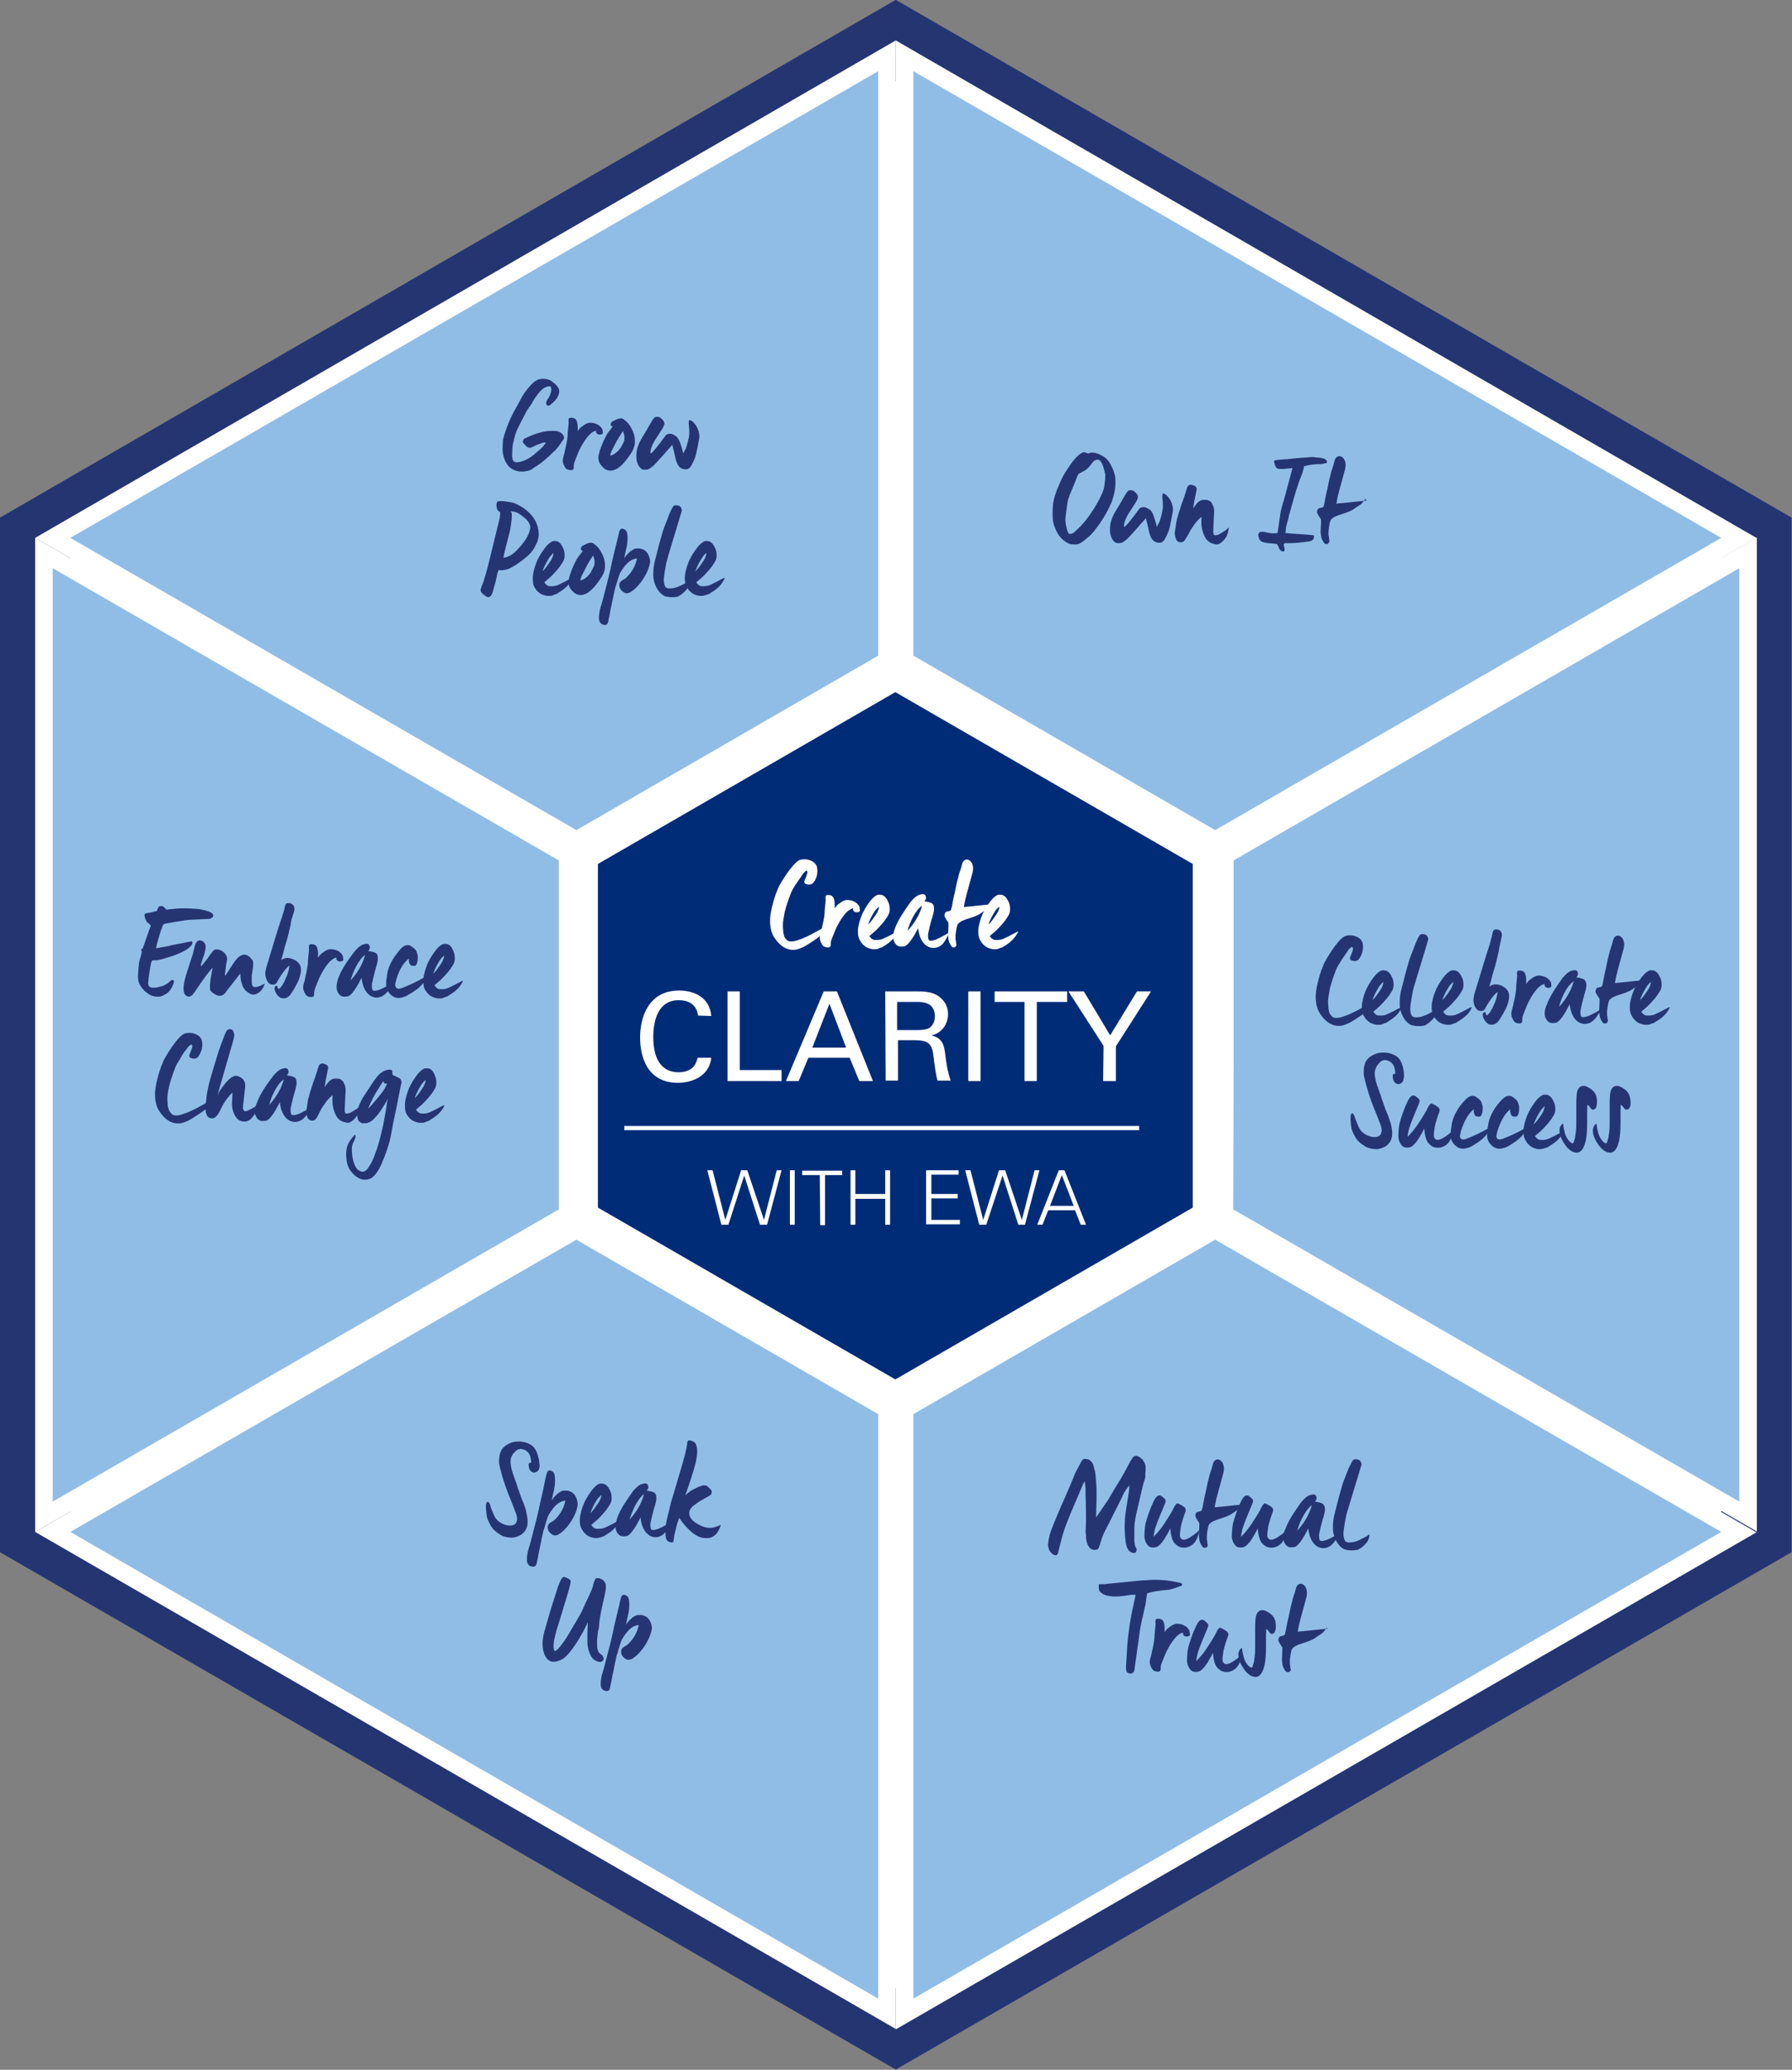 <?xml version="1.0" encoding="utf-8"?>
<!-- Generator: Adobe Illustrator 28.0.0, SVG Export Plug-In . SVG Version: 6.00 Build 0)  -->
<svg version="1.1" id="Layer_1" xmlns="http://www.w3.org/2000/svg" xmlns:xlink="http://www.w3.org/1999/xlink" x="0px" y="0px"
	 viewBox="0 0 407.9 471" style="enable-background:new 0 0 407.9 471;" xml:space="preserve">
<rect x="0" y="0" width="407.9" height="471" fill="#808080" stroke="none"/>
<style type="text/css">
	.st0{fill:#FFFFFF;stroke:#253572;stroke-width:16;stroke-miterlimit:10;}
	.st1{fill:#90BDE6;}
	.st2{fill:#FFFFFF;}
	.st3{fill:#002C77;}
	.st4{fill:none;stroke:#FFFFFF;stroke-width:0.95;stroke-miterlimit:10;}
	.st5{fill:#253572;}
</style>
<g id="Layer_2_00000064353869824399302940000007828465187937050777_">
	<path class="st0" d="M203.9,9.2L8,122.4v226.2l195.9,113.1l195.9-113.1V122.4L203.9,9.2z"/>
</g>
<g id="Layer_4">
	<g>
		<polygon class="st1" points="205.9,150.4 205.9,12.7 395.9,122.4 276.6,191.2 		"/>
		<path class="st2" d="M207.9,16.2l183.9,106.2l-115.2,66.5l-68.7-39.7L207.9,16.2 M203.9,9.2v142.3l72.7,42l123.2-71.1L203.9,9.2
			L203.9,9.2L203.9,9.2z"/>
	</g>
	<g>
		<path class="st1" d="M278.7,276.3c0-4.7,0.1-22.7,0.1-40.7c0.1-27.4,0.1-37.3-0.1-41l119.2-68.8v219.3L278.7,276.3L278.7,276.3z"
			/>
		<path class="st2" d="M395.9,129.3v212.4l-115.2-66.5c0-6,0.1-22.9,0.1-39.5c0-12.2,0-21.9,0-28.9c0-4.2,0-7.4,0-9.6
			c0-0.5,0-1,0-1.4L395.9,129.3 M399.9,122.3l-123.2,71.1l0,0c0.4,0,0,84,0,84l123.2,71.1V122.3L399.9,122.3L399.9,122.3z
			 M276.7,193.5L276.7,193.5L276.7,193.5z"/>
	</g>
	<g>
		<polygon class="st1" points="205.9,320.6 276.6,279.8 395.9,348.6 205.9,458.2 		"/>
		<path class="st2" d="M276.6,282.1l115.2,66.5L207.9,454.8v-133L276.6,282.1 M276.6,277.5l-72.7,42v142.3l195.9-113.1L276.6,277.5
			L276.6,277.5L276.6,277.5z"/>
	</g>
	<g>
		<polygon class="st1" points="12,348.6 131.2,279.8 201.9,320.6 201.9,458.2 		"/>
		<path class="st2" d="M131.2,282.1l68.7,39.7v133L16,348.6L131.2,282.1 M131.2,277.5L8,348.6l195.9,113.1V319.5L131.2,277.5
			L131.2,277.5L131.2,277.5z"/>
	</g>
	<g>
		<polygon class="st1" points="10,125.8 129.2,194.6 129.2,276.3 10,345.1 		"/>
		<path class="st2" d="M12,129.3l115.2,66.5v79.4L12,341.7V129.3 M8,122.4v226.2l123.2-71.1v-84L8,122.4C8,122.4,8,122.4,8,122.4z"
			/>
	</g>
	<g>
		<polygon class="st1" points="12,122.4 201.9,12.7 201.9,150.4 131.2,191.2 		"/>
		<path class="st2" d="M199.9,16.2v133l-68.7,39.7L16,122.4L199.9,16.2 M203.9,9.2L8,122.4l123.2,71.1l72.7-42V9.2L203.9,9.2z"/>
	</g>
	<g>
		<polygon class="st3" points="133.6,276.2 133.6,195.1 203.8,154.6 274,195.1 274,276.2 203.8,316.8 		"/>
		<path class="st2" d="M203.8,157.5l67.7,39.1v78.2l-67.7,39.1l-67.7-39.1v-78.2L203.8,157.5 M203.8,151.7l-72.7,42v84l72.7,42
			l72.7-42v-84L203.8,151.7L203.8,151.7z"/>
	</g>
</g>
<g id="Layer_3">
	<g>
		<path class="st2" d="M188.4,211.5c-0.4,0.3-0.6,0.5-0.8,0.7c-0.3,0.3-0.7,0.6-1,0.8l-0.6,0.5c-0.5,0.4-1.5,1-2.1,1.4
			c-0.6,0.4-1.2,0.7-1.5,0.8c-0.2,0.1-0.4,0.2-1.2,0.4c-1.3,0.2-3.2-0.1-4.9-2.7c-1.2-1.7-1-4.1-1-4.4c0.1-1.6,0.7-3.9,1.3-5.6
			c0.1-0.3,0.5-1.2,0.7-1.7c0.3-0.6,3-5.2,4.7-6c0.6-0.2,1.2-0.2,1.8-0.1c0.5,0.1,0.9,0.3,1.1,0.4c0.4,0.2,0.8,0.6,1,1.1
			c0.3,1,0.1,2.2-0.2,2.8c-0.1,0.4-0.4,0.7-0.6,1c-0.2,0.2-0.5,0.4-1,0.4c-0.8-0.1-1.1-0.3-1-0.8c0.2-0.6,0.5-1.1,0.7-2
			c-0.1-0.4-0.2-0.5-0.4-0.3c-0.2,0.2-0.4,0.4-0.6,0.6c-0.3,0.5-0.6,0.9-0.6,0.9c-0.2,0.3-0.5,0.7-0.9,1.3c-0.7,1-1,1.6-1.3,2.3
			c-0.6,1.6-1.1,3-1.4,4.3c-0.2,1.3-0.4,2.2-0.4,2.7c0,0.9,0.1,1.5,0.1,1.9l0.2,0.9c0.1,0.2,0.3,0.5,0.6,0.8
			c0.3,0.3,0.8,0.4,1.5,0.3c1.1-0.2,2.6-0.8,4.3-1.7c1.7-0.9,2.8-1.6,3.7-1.9C188.9,210.9,188.8,211.2,188.4,211.5L188.4,211.5z"/>
		<path class="st2" d="M195.5,207.5c-0.7,0.3-1.5-0.1-1.3-0.8c-1.8,0.3-3.5,3.7-4,4.8c-0.3,0.8-0.8,1.9-1,2.5
			c-0.1,0.3-0.1,0.6-0.1,1c0,0.3-0.1,0.5-0.5,0.6c-0.2,0-0.7,0-1.2-0.3c-0.2-0.2-0.8-1.1-0.8-1.9c0-0.6,0.3-1.3,0.4-1.8
			c0.1-0.7,0.6-2.3,0.7-3.8c0-0.7,0.1-1.6,0.2-2.4c0-0.3,0.1-0.6,0-1c0-0.4,0.1-0.6,0.2-0.7c1.2-0.2,1.6,0.4,1.7,0.8
			c0.2,0.6,0.2,0.9,0.2,2.2c0.4-0.6,0.7-0.9,1.2-1.2c0.5-0.4,1.1-0.7,1.6-0.7c1.1,0,2.1,0.4,2.7,1.3c0.1,0.2,0.2,0.3,0.2,0.8
			C195.8,207.2,195.7,207.4,195.5,207.5L195.5,207.5z"/>
		<path class="st2" d="M202.5,214.4c-0.9,0.7-1.4,0.9-1.6,1.1c-0.1,0.1-0.4,0.1-0.8,0.3s-0.7,0.2-0.9,0.2c-0.6,0-0.7,0-1.4-0.2
			c-0.8-0.3-1-0.5-1.6-1.1c-0.6-0.8-0.8-1.3-0.9-2.1c-0.1-1.2,0.1-1.8,0.2-2.3c0.1-0.5,0.5-1.8,0.9-2.6c0.3-0.6,0.7-1.3,1.2-2
			c1-1.5,1.9-2.1,2.4-2.1c0.6,0,1.6-0.1,2.4,2.2c0.3,1.4,0,2.1-0.3,2.6c-0.3,0.5-0.7,1.1-1.3,1.8c-0.6,0.7-1.1,1.2-1.5,1.6
			c-0.8,0.7-1.1,0.9-1.4,1.2c0.1,0.2,0.4,0.6,0.8,0.8c0.2,0.1,0.6,0.1,0.8,0.1c0.3,0,0.5,0,1-0.1c0.4-0.1,1-0.4,1.8-0.8l1.7-0.9
			c0.2-0.1,0.3-0.1,0.4-0.1C204,212.8,203.4,213.6,202.5,214.4L202.5,214.4z M199.2,207.2c-0.4,0.6-1.2,1.9-1.6,3.2
			c0.5-0.5,0.9-1,1.3-1.6c0.4-0.6,1.1-1.4,1.2-2.5C199.7,206.6,199.5,206.9,199.2,207.2z"/>
		<path class="st2" d="M212.6,215.7c-1.7,0.1-3.3-1.4-3.6-4.5c-0.1,0.1-1.6,3.4-3,4.1c-0.4,0.1-0.8,0.1-1,0.1c-1,0-1.7-1.1-1.7-2.2
			c0-0.7,0.3-1.7,0.4-1.9c0.7-2,2.2-4.1,3.6-6.1c0.8-0.9,1.5-1.6,2.5-1.7c0.3-0.1,0.8,0,0.9,0.4c0.2,0.5,0,0.9-0.3,1.2
			c0.6,0.1,1.3,0.2,1.8,0.5c0.4,0.4,0.4,0.8,0.4,1.3c0,0.6-0.3,1.6-0.6,2.5c-0.3,1.1-0.5,2-0.7,2.9c-0.1,0.5-0.1,1.1,0.1,1.6
			c0.8,0.8,4.2-1.5,4.7-1.7C215.3,213.7,214.7,215.6,212.6,215.7L212.6,215.7z M206.6,211.8c1.2-1.3,2.7-3.4,3.3-5.7
			C208.3,207.1,206.9,210.3,206.6,211.8z"/>
		<path class="st2" d="M225.8,205.6c-0.1,0.1-0.4,0.8-1,1.2c-0.9,0.6-1.4,0.9-1.8,1.2c-0.5,0.3-1.2,0.6-2.8,1.1
			c-1.6,0.5-1.9,0.9-2.2,1.2c-0.2,0.5-0.3,1-0.4,1.7c-0.1,0.6-0.1,0.8-0.1,1.6c0,0.4,0.1,0.4,0.1,0.7s0.1,0.6,0.1,0.6
			c0,0.2,0,0.4-0.3,0.6c-0.1,0.1-0.2,0.1-0.4,0.1c-0.2,0-0.4-0.2-0.5-0.4c-0.6-0.9-0.6-1.3-0.7-2.3c0-0.5,0.1-1.4,0.1-2.9
			c-0.1-0.2-0.7-1-0.8-1.3c-0.1-0.1-0.2-0.5,0-0.9c0.1-0.2,0.3-0.4,0.6-0.4c0.6-0.1,0.7-0.2,0.8-0.4c0.2-0.6,0.4-2.3,0.9-4.2
			l0.3-1.5c0.1-0.4,0.2-0.9,0.4-1.6c0.1-0.6,0.4-1.4,0.6-2c0.2-0.6,0.3-1.6,0.8-1.9c0.3-0.2,0.5-0.2,0.6-0.2c0.3,0,1.3,0.3,1.4,1.9
			c0,0.5-0.1,1-0.3,1.7l-0.6,2.2l-0.5,1.8c-0.3,1.2-0.5,1.9-0.7,3.2c0.1,0,0.2,0,0.2,0c0.1,0,0.4-0.1,0.9-0.1l1-0.1
			c1.2-0.1,2.6-0.3,4.8-0.5C225.9,205.6,225.8,205.6,225.8,205.6L225.8,205.6z"/>
		<path class="st2" d="M229.9,214.4c-0.9,0.7-1.4,0.9-1.6,1.1c-0.1,0.1-0.4,0.1-0.8,0.3s-0.7,0.2-0.9,0.2c-0.6,0-0.7,0-1.4-0.2
			c-0.8-0.3-1-0.5-1.6-1.1c-0.6-0.8-0.8-1.3-0.9-2.1c-0.1-1.2,0.1-1.8,0.2-2.3c0.1-0.5,0.5-1.8,0.9-2.6c0.3-0.6,0.7-1.3,1.2-2
			c1-1.5,1.9-2.1,2.4-2.1c0.6,0,1.6-0.1,2.4,2.2c0.3,1.4,0,2.1-0.3,2.6c-0.3,0.5-0.7,1.1-1.3,1.8c-0.6,0.7-1.1,1.2-1.5,1.6
			c-0.8,0.7-1.1,0.9-1.4,1.2c0.1,0.2,0.4,0.6,0.8,0.8c0.2,0.1,0.6,0.1,0.8,0.1c0.3,0,0.5,0,1-0.1c0.4-0.1,1-0.4,1.8-0.8l1.7-0.9
			c0.2-0.1,0.3-0.1,0.4-0.1C231.4,212.8,230.8,213.6,229.9,214.4L229.9,214.4z M226.6,207.2c-0.4,0.6-1.2,1.9-1.6,3.2
			c0.5-0.5,0.9-1,1.3-1.6c0.4-0.6,1.1-1.4,1.2-2.5C227.1,206.6,226.8,206.9,226.6,207.2z"/>
		<path class="st2" d="M158.9,231.1c-0.1-0.7-0.5-3.5-4.4-3.5c-4.9,0-5.8,5-5.8,8.4c0,3.8,1.1,8,5.8,8c1.2,0,2.4-0.3,3.3-1.2
			c0.7-0.8,0.9-1.7,1-2.1h3.1c-0.4,4-4.1,5.7-7.6,5.7c-7.2,0-8.6-6.3-8.6-10.3c0-4.3,1.7-10.7,8.9-10.7c2.9,0,6.9,1.2,7.3,5.8
			L158.9,231.1L158.9,231.1z"/>
		<path class="st2" d="M165.6,225.6h2.8v17.9h9.5v2.5h-12.3L165.6,225.6L165.6,225.6z"/>
		<path class="st2" d="M187.5,225.6h3l8.2,20.4h-3.1l-2.2-5.3H184l-2.2,5.3h-2.9L187.5,225.6z M184.9,238.4h7.7l-3.8-10L184.9,238.4
			L184.9,238.4z"/>
		<path class="st2" d="M201.5,225.6h7.3c1.1,0,3.2,0,4.7,1c1.5,1,2.3,2.5,2.3,4.1c0,1.4-0.5,2.7-1.4,3.6c-0.9,0.9-1.8,1.2-2.4,1.3
			c1.9,0.5,2.8,1.4,3.1,3.9c0.3,2.4,0.5,4.1,1.3,6.4h-3c-0.4-1.4-0.7-3.8-0.9-5.4c-0.3-3-1.1-3.8-4.5-3.8h-3.6v9.2h-2.8L201.5,225.6
			L201.5,225.6z M204.2,234.4h4.5c0.3,0,1.9,0,2.7-0.4c0.4-0.2,1.4-1,1.4-2.7c0-3.3-2.9-3.3-4.1-3.3h-4.5L204.2,234.4L204.2,234.4z"
			/>
		<path class="st2" d="M220.4,225.6h2.8V246h-2.8V225.6z"/>
		<path class="st2" d="M233.2,246v-18h-6.8v-2.4h16.5v2.4H236v18H233.2L233.2,246z"/>
		<path class="st2" d="M251.2,238l-8-12.4h3.5l6,10l6.1-10h3.2l-8,12.5v7.9h-2.9L251.2,238L251.2,238z"/>
	</g>
	<g>
		<path class="st2" d="M165.8,278.7h-1.6l-3.2-12.4h1.2l2.9,11.3h0l3.6-11.3h1.4l3.8,11.3h0l2.9-11.3h1.1l-3.3,12.4H173l-3.6-11.2h0
			L165.8,278.7L165.8,278.7z"/>
		<path class="st2" d="M179.8,278.7v-12.4h1.1v12.4H179.8z"/>
		<path class="st2" d="M186.6,267.4h-4v-1h9.1v1h-3.9l0,11.4h-1.1L186.6,267.4L186.6,267.4z"/>
		<path class="st2" d="M193.6,278.7v-12.4h1.1v5.4h6.8v-5.4h1.1v12.4h-1.1v-5.9h-6.8v5.9H193.6z"/>
		<path class="st2" d="M210.8,278.7v-12.4h7.4v1h-6.2v4.4h6v1h-6v4.9h6.5v1H210.8z"/>
		<path class="st2" d="M224.5,278.7h-1.6l-3.2-12.4h1.2l2.9,11.3h0l3.6-11.3h1.4l3.8,11.3h0l2.9-11.3h1.1l-3.3,12.4h-1.5l-3.6-11.2
			h0L224.5,278.7L224.5,278.7z"/>
		<path class="st2" d="M236.1,278.7l4.9-12.4h1.3l4.9,12.4h-1.2l-1.3-3.3h-6.1l-1.3,3.3H236.1z M244.4,274.4l-2.7-7l-2.7,7H244.4
			L244.4,274.4z"/>
	</g>
	<line class="st4" x1="142.1" y1="256.7" x2="259.3" y2="256.7"/>
	<g>
		<path class="st5" d="M251.2,117.8c-1,1.6-2.1,3.1-3,4c-0.4,0.4-0.9,0.7-1.3,1.1c-1.1,0.8-1.3,1-2.2,1c-0.7,0-1.3-0.1-1.6-0.3
			c-0.8-0.4-1.4-0.9-2.1-1.8c-0.2-0.4-0.5-0.8-0.7-1.3c-0.2-0.5-0.5-1.2-0.6-1.9c-0.1-0.6-0.1-1.6-0.1-1.8c0-0.1,0-1.1,0.1-2.1
			c0.1-0.5,0.2-1.2,0.4-1.8c0.4-1.4,0.7-1.9,0.9-2.4c0.3-0.8,0.6-1.4,0.8-1.8c0.4-0.8,1.1-1.9,1.8-2.9c1-1.5,2.4-2.9,3.2-2.9
			c0.2,0,0.7,0.3,0.9,0.3c0.1,0,0.3-0.1,0.6-0.2c1.4-0.1,2.5,0.7,2.9,0.9c0.8,0.5,1.4,1.3,1.8,2.2c0.4,0.8,0.6,1.3,0.8,2.2
			c0.1,0.3,0.1,0.9,0.1,1.8c0,0.9-0.2,2.2-0.8,4C252.4,115.7,251.7,117,251.2,117.8L251.2,117.8z M250.9,105.6c-0.2-0.5-0.6-1-1-1
			c-0.7,0-1,0.3-1.8,1.4c-0.4,0.5-0.9,1-1.6,1.3c-0.6,0.3-1,0.5-1.1,0.7c-0.1,0.2-0.2,0.4-0.3,0.7c-0.2,0.6-0.4,1-0.6,1.5l-0.5,1.2
			l-0.5,1.2c-0.3,0.8-0.5,1.4-0.6,2.3c-0.1,0.7-0.2,1.7-0.3,2.3c0,0.2-0.1,0.8-0.1,0.9c0,0.8,0.4,3.3,0.9,3.4c0.4,0,0.7-0.1,0.9-0.2
			c0.2-0.2,0.6-0.5,1.2-1.1c1.2-1.1,2.9-3.3,4.3-5.8c1.4-2.5,1.6-3.6,1.6-4.1l0.1-0.7c0-0.2,0.1-0.7,0.1-1.6
			C251.3,106.7,251.1,106.1,250.9,105.6L250.9,105.6z"/>
		<path class="st5" d="M266.3,119.8c-0.2,1-0.6,1.8-1,2.6c-0.4,0.7-0.7,1.1-1.4,1.1c-0.6,0-1.4-0.2-1.9-1.2c-0.3-0.7-0.5-1.4-0.6-2
			c-0.2-0.9-0.3-1.4-0.6-2.4l-0.3,0.4l-0.9,1c-0.9,1.1-1.8,2-2.5,2.8c-0.2,0.2-0.5,0.6-1,0.9c-0.4,0.4-0.9,0.6-1.4,0.6
			c-0.6,0-0.9-0.1-1.2-0.5c-0.6-0.6-1-1.7-0.8-3.5c0.2-1.9,1.4-3.5,2.1-4.7c0.2-0.4,0.6-1,1.1-1.9c0.5-0.9,0.9-1.4,1.1-1.4
			c0.6-0.1,0.9-0.1,1.5,0.5c0.1,0.1,0.3,0.3,0.4,0.5c0.2,0.4,0.2,0.7-0.3,1.6l-1.8,2.8c-0.6,1-1.1,2.3-0.9,2.9
			c0.4-0.1,1.6-1.7,2.3-2.6c0.9-1.2,1-1.4,1.2-1.6c0.2-0.2,0.5-0.3,1-0.3c0.3,0,0.7,0.2,1.2,0.5c0.5,0.3,0.8,0.9,1.1,1.8
			c0.3,0.9,0.5,1.6,0.6,2.2c0.2-0.4,0.4-0.7,0.6-1.1c0.3-0.8,0.7-2.3,0.8-3.3c0-0.7,0-1.3-0.1-2s0-1.1,0.1-1.2
			c0.4,0,0.8,0.3,1.2,0.8c0.9,1.1,1.1,2.2,1.1,3.1C266.8,117.2,266.6,118.4,266.3,119.8L266.3,119.8z"/>
		<path class="st5" d="M279.5,121.2c-0.3,1-0.6,1.4-1.2,2c-1.2,1.1-1.6,0.6-2.3,0.5c-0.6-0.2-1-0.5-1.5-1.1
			c-0.3-0.5-0.6-1.1-0.8-1.9c-0.2-0.8-0.3-1.5-0.2-3.1c-0.5,0.4-1.1,1-1.6,1.7s-0.8,1.2-1,1.5c-0.3,0.7-0.5,1-0.9,1.6
			c-0.3,0.5-0.5,0.9-1,1c-1.2,0.1-1.5-0.8-1.6-2.1c0-0.1,0-0.3,0.1-0.7c0.1-0.7,0.2-1.3,0.3-2c0.2-0.7,0.1-0.7,1.2-4
			c0.8-2.1,1.1-3.3,1.2-3.6c0.1-0.3,0.3-0.6,0.7-0.7c0.6,0,1.5,0.3,1.5,1l-0.6,3l-0.2,1.4c0.7-1.1,1.2-1.6,1.7-1.8
			c0.2-0.2,1.3-0.2,1.6-0.1c0.4,0.1,0.8,0.4,1,0.8c0.3,0.7,0.4,0.9,0.4,1.1c0.1,0.3,0.1,0.8,0,2c0,0.7-0.1,1.6-0.1,2.2
			c0,0.7-0.2,1.8,0.3,1.9c0.5,0,0.9-0.1,1.3-0.4c0.2-0.1,0.5-0.3,1-0.6c0.4-0.3,0.7-0.6,0.9-0.8
			C279.7,120.3,279.6,120.7,279.5,121.2L279.5,121.2z"/>
		<path class="st5" d="M300.8,105.6c-1.2,0-2.5,0.1-4,0.5c0,0.4-0.1,0.7-0.2,1c-0.1,0.6-0.3,0.9-0.8,2.2c-0.2,0.7-0.5,1.4-0.8,2.4
			l-0.7,2.4l-0.9,3.2c-0.1,0.8-0.4,1.5-0.6,2.4c-0.1,0.3-0.1,0.8-0.2,1.6c0.4,0,1,0.1,1.1,0.1c3.4,0.2,5.2,0.4,5.3,0.4
			c0.1,0,0.1,0.1,0.1,0.2c0,0.6-0.2,0.9-0.7,1.1c-0.2,0.1-1.8,0.3-2.9,0.4c-1,0.1-1.9,0.1-3,0.1c-0.1,0-0.3,0.2-0.3,0.3
			c0,0.2,0.2,0.8,0.2,1.1c0,0.1,0,0.5-0.3,0.5c-0.8-0.1-1-0.8-1.1-1.1c-0.1-0.1-0.2-0.5-0.3-0.6c-1.2-0.2-2.3-0.1-3.4-0.5
			c-0.4-0.2-0.6-0.5-0.7-0.7c-0.3-1-0.2-1,0-1.4c0.2-0.2,0.7-0.2,1-0.2c0.8,0.2,1.9,0.5,3.2,0.3l0.6-4.1c0.1-0.9,0.3-1.7,0.9-3.6
			l1.9-7.1c-0.1,0-1,0.1-1.9,0.2c-0.5,0-0.8,0-0.9,0s-0.6,0-0.8-0.2c-0.3-0.3-0.5-0.9-0.6-1.5c0-0.2,0.2-0.3,0.5-0.3
			c1.6-0.2,2.5-0.2,2.6-0.2c0.1,0,0.4-0.1,0.9-0.1c0.3-0.1,1-0.1,2-0.2l2.6-0.2c0.5,0,0.5,0,1,0.1c0.5,0,1.1,0.1,1.6,0.2
			c0.8,0.3,0.9,0.5,0.8,1.1C301.8,105.3,301.5,105.5,300.8,105.6L300.8,105.6z"/>
		<path class="st5" d="M310.7,113.6c-0.1,0.1-0.5,0.8-1,1.2c-0.9,0.6-1.4,0.9-1.8,1.2c-0.5,0.3-1.2,0.6-2.8,1.1
			c-1.6,0.5-1.9,0.9-2.2,1.2c-0.2,0.5-0.3,1-0.4,1.7c-0.1,0.7-0.1,0.8-0.1,1.6c0,0.4,0.1,0.4,0.1,0.7s0.1,0.6,0.1,0.7
			c0,0.2,0,0.4-0.3,0.7c-0.1,0.1-0.2,0.1-0.5,0.1c-0.2,0-0.4-0.2-0.5-0.4c-0.6-0.9-0.6-1.3-0.7-2.3c0-0.5,0.1-1.4,0.1-2.9
			c-0.1-0.2-0.7-1-0.8-1.3c-0.1-0.1-0.2-0.5,0-0.9c0.1-0.2,0.3-0.4,0.6-0.4c0.6-0.1,0.7-0.2,0.8-0.4c0.2-0.6,0.4-2.3,0.9-4.2
			l0.3-1.5c0.1-0.4,0.2-0.9,0.4-1.6c0.1-0.6,0.4-1.4,0.6-2c0.2-0.7,0.3-1.6,0.8-1.9c0.3-0.2,0.5-0.2,0.6-0.2c0.3,0,1.3,0.3,1.4,1.9
			c0,0.5-0.1,1.1-0.3,1.7l-0.6,2.2l-0.5,1.8c-0.3,1.2-0.5,1.9-0.7,3.2c0.1,0,0.2,0,0.2,0c0.1,0,0.4-0.1,0.9-0.1l1-0.1
			c1.2-0.1,2.6-0.3,4.8-0.5C310.8,113.5,310.8,113.6,310.7,113.6L310.7,113.6z"/>
	</g>
	<g>
		<path class="st5" d="M312.6,228.8c-0.4,0.3-0.6,0.5-0.8,0.7c-0.3,0.3-0.7,0.6-1,0.8l-0.6,0.5c-0.5,0.4-1.5,1-2.1,1.4
			c-0.6,0.4-1.2,0.7-1.5,0.8c-0.3,0.1-0.4,0.2-1.2,0.4c-1.3,0.2-3.2-0.1-4.9-2.7c-1.2-1.7-1-4.1-1-4.4c0.1-1.6,0.7-3.9,1.3-5.6
			c0.1-0.3,0.5-1.2,0.7-1.7c0.3-0.6,3-5.3,4.7-6c0.6-0.2,1.2-0.2,1.8-0.1c0.5,0.1,0.9,0.3,1.1,0.4c0.4,0.2,0.8,0.6,1,1.1
			c0.3,1,0.1,2.2-0.2,2.8c-0.1,0.4-0.4,0.7-0.6,1.1c-0.2,0.2-0.5,0.4-1,0.4c-0.8-0.1-1.1-0.3-1-0.8c0.2-0.6,0.5-1.1,0.7-2
			c-0.1-0.4-0.2-0.5-0.5-0.3c-0.2,0.2-0.5,0.4-0.6,0.6c-0.3,0.5-0.6,0.9-0.6,0.9c-0.2,0.3-0.5,0.7-0.9,1.3c-0.7,1.1-1,1.6-1.3,2.3
			c-0.6,1.6-1.1,3-1.4,4.3c-0.2,1.3-0.4,2.2-0.4,2.7c0,0.9,0.1,1.5,0.1,1.9l0.2,0.9c0.1,0.2,0.3,0.5,0.6,0.8
			c0.3,0.3,0.8,0.4,1.5,0.3c1.1-0.2,2.6-0.8,4.3-1.7c1.7-0.9,2.8-1.6,3.7-1.9C313,228.1,312.9,228.5,312.6,228.8L312.6,228.8z"/>
		<path class="st5" d="M317.2,231.6c-0.9,0.7-1.4,0.9-1.6,1.1c-0.1,0.1-0.4,0.1-0.8,0.3s-0.7,0.2-0.9,0.2c-0.6,0-0.7,0-1.4-0.2
			c-0.8-0.3-1-0.5-1.6-1.1c-0.6-0.8-0.8-1.3-0.9-2.1c-0.1-1.2,0.1-1.8,0.2-2.3c0.1-0.5,0.5-1.8,0.9-2.6c0.3-0.6,0.7-1.3,1.2-2
			c1-1.5,2-2.1,2.4-2.1c0.6,0,1.6-0.1,2.4,2.2c0.3,1.4,0,2.1-0.3,2.6c-0.3,0.5-0.7,1.1-1.3,1.8c-0.6,0.7-1.1,1.2-1.5,1.6
			c-0.8,0.7-1,0.9-1.4,1.2c0.1,0.2,0.4,0.6,0.8,0.8c0.3,0.1,0.6,0.1,0.8,0.1c0.3,0,0.5,0,1-0.1c0.4-0.1,1-0.4,1.8-0.8l1.7-0.9
			c0.2-0.1,0.3-0.1,0.4-0.1C318.7,230.1,318.1,230.9,317.2,231.6L317.2,231.6z M314,224.4c-0.4,0.6-1.2,1.9-1.6,3.2
			c0.5-0.5,0.9-1,1.3-1.6c0.4-0.6,1.1-1.4,1.2-2.6C314.5,223.8,314.2,224.1,314,224.4z"/>
		<path class="st5" d="M326.5,231.4c0,0.2-1.1,1.4-2.1,1.9c-0.1,0.1-0.3,0.1-0.5,0.1c-0.2,0.1-0.5,0.1-1.1,0.1c-0.5,0-1-0.1-1.5-0.2
			c-1.9-0.9-2.7-3.3-2.7-4.8c0-1.2,0.1-2.3,0.4-3.4s0.6-2.3,0.9-3.5l0.7-2.5c0.2-0.8,0.7-2.1,1.2-3.3c0.1-0.2,0.2-0.6,0.4-1.1
			s0.4-0.8,0.5-1.1c0.2-0.4,0.5-1,0.8-1c0.5-0.1,1.3,0,1.5,0.7c0.1,0.2,0.1,0.4,0.1,0.5c0,0.1-1,3.3-2.9,9.6
			c-0.3,0.9-0.5,1.6-0.6,2.1c-0.2,1.1-0.6,3.2-0.6,4.1c0,0.1,0,1,0.4,1.6c0.2,0.2,0.5,0.3,0.9,0.3c0.4,0,1.1,0,2.2-0.5
			c0.6-0.3,1-0.4,1.2-0.6c0.5-0.2,1-0.6,1.2-0.8C327,230.5,326.6,231.3,326.5,231.4L326.5,231.4z"/>
		<path class="st5" d="M333.1,231.6c-0.9,0.7-1.4,0.9-1.6,1.1c-0.1,0.1-0.4,0.1-0.8,0.3s-0.7,0.2-0.9,0.2c-0.6,0-0.7,0-1.4-0.2
			c-0.8-0.3-1-0.5-1.6-1.1c-0.6-0.8-0.8-1.3-0.9-2.1c-0.1-1.2,0.1-1.8,0.2-2.3c0.1-0.5,0.5-1.8,0.9-2.6c0.3-0.6,0.7-1.3,1.2-2
			c1-1.5,2-2.1,2.4-2.1c0.6,0,1.6-0.1,2.4,2.2c0.3,1.4,0,2.1-0.3,2.6c-0.3,0.5-0.7,1.1-1.3,1.8c-0.6,0.7-1.1,1.2-1.5,1.6
			c-0.8,0.7-1,0.9-1.4,1.2c0.1,0.2,0.4,0.6,0.8,0.8c0.3,0.1,0.6,0.1,0.8,0.1c0.3,0,0.5,0,1-0.1c0.4-0.1,1-0.4,1.8-0.8l1.7-0.9
			c0.2-0.1,0.3-0.1,0.4-0.1C334.7,230.1,334.1,230.9,333.1,231.6L333.1,231.6z M329.9,224.4c-0.4,0.6-1.2,1.9-1.6,3.2
			c0.5-0.5,0.9-1,1.3-1.6c0.4-0.6,1.1-1.4,1.2-2.6C330.4,223.8,330.1,224.1,329.9,224.4z"/>
		<path class="st5" d="M341.4,215.1c-0.1,0.5-0.2,0.8-0.2,1c0,0.2-0.1,0.6-0.3,1.4c-0.3,1.5-0.8,3.1-1.2,4.4c-0.2,1-0.4,1.5-0.7,2.6
			c0.4-0.3,0.7-0.4,1.2-0.5c1.4-0.1,3.2,0.9,3.3,2.4c0.1,1.2-0.5,2.8-1.1,3.8c-0.8,1.5-1.4,2.4-1.9,2.7c-0.9,0.6-1.9,0.1-2-0.1
			c-0.5-0.3-1.6-2.1-0.6-2.5c0.3,0,0.3,0.4,0.3,0.5c0.1,0.1,0.1,0.2,0.3,0.2c0.4-0.1,1.3-1.6,1.5-2.3c0.4-0.8,0.7-1.5,0.9-3
			c-1.1,0.8-2.4,2.9-2.8,3.7c-0.2,0.4-0.3,0.5-0.6,0.6c-0.4,0.1-0.8,0.1-1.2-0.2c-0.6-0.4-1-1.7-0.9-2.6l0.2-1l1.4-4.6l1-3.3
			l0.8-2.5c0.2-0.5,0.4-1.2,0.6-2.1c0.1-0.3,0.2-0.7,0.3-1.2c0.1-0.5,0.2-0.8,0.4-0.9c0.2-0.1,0.4-0.1,0.7-0.1
			c0.9,0.2,1.2,0.8,1,1.7L341.4,215.1L341.4,215.1z"/>
		<path class="st5" d="M352.9,224.7c-0.7,0.3-1.5-0.1-1.3-0.8c-1.8,0.3-3.5,3.7-4,4.8c-0.3,0.8-0.8,1.9-1,2.6
			c-0.1,0.3-0.1,0.6-0.1,1c0,0.3-0.1,0.5-0.5,0.6c-0.2,0-0.7,0-1.2-0.3c-0.2-0.2-0.8-1.1-0.8-1.9c0-0.6,0.3-1.3,0.4-1.8
			c0.1-0.7,0.6-2.3,0.7-3.9c0-0.7,0.1-1.6,0.2-2.4c0-0.3,0.1-0.6,0-1c0-0.4,0.1-0.6,0.2-0.7c1.2-0.2,1.6,0.4,1.7,0.8
			c0.2,0.6,0.2,0.9,0.2,2.2c0.4-0.6,0.7-0.9,1.2-1.2c0.5-0.4,1.1-0.7,1.6-0.7c1,0,2.1,0.4,2.7,1.3c0.1,0.2,0.2,0.3,0.2,0.8
			C353.2,224.4,353.1,224.6,352.9,224.7L352.9,224.7z"/>
		<path class="st5" d="M360.9,233c-1.7,0.1-3.3-1.4-3.6-4.5c-0.1,0.1-1.6,3.5-3,4.2c-0.4,0.1-0.8,0.1-1,0.1c-1,0-1.7-1.1-1.7-2.2
			c0-0.7,0.3-1.7,0.5-2c0.7-2,2.2-4.1,3.6-6.1c0.8-0.9,1.5-1.6,2.5-1.7c0.3-0.1,0.8,0,0.9,0.4c0.2,0.5,0,0.9-0.3,1.2
			c0.6,0.1,1.3,0.2,1.8,0.5c0.4,0.4,0.5,0.8,0.5,1.3c0,0.6-0.3,1.6-0.6,2.6c-0.3,1.1-0.5,2-0.7,2.9c-0.1,0.5-0.1,1.1,0.1,1.6
			c0.8,0.8,4.2-1.5,4.7-1.7C363.6,230.9,363,232.8,360.9,233L360.9,233z M354.9,229.1c1.2-1.3,2.7-3.4,3.3-5.8
			C356.5,224.4,355.2,227.6,354.9,229.1z"/>
		<path class="st5" d="M374.1,222.9c-0.1,0.1-0.5,0.8-1,1.2c-0.9,0.6-1.4,0.9-1.8,1.2c-0.5,0.3-1.2,0.6-2.8,1.1
			c-1.6,0.5-1.9,0.9-2.2,1.2c-0.2,0.5-0.3,1-0.4,1.7c-0.1,0.6-0.1,0.8-0.1,1.6c0,0.4,0.1,0.4,0.1,0.7s0.1,0.6,0.1,0.6
			c0,0.2,0,0.4-0.3,0.6c-0.1,0.1-0.2,0.1-0.5,0.1c-0.2,0-0.4-0.2-0.5-0.4c-0.6-0.9-0.6-1.3-0.7-2.3c0-0.5,0.1-1.4,0.1-2.9
			c-0.1-0.2-0.7-1-0.8-1.3c-0.1-0.1-0.2-0.5,0-0.9c0.1-0.2,0.3-0.4,0.6-0.4c0.6-0.1,0.7-0.2,0.8-0.4c0.2-0.6,0.4-2.3,0.9-4.2
			l0.3-1.5c0.1-0.4,0.2-0.9,0.4-1.6c0.1-0.6,0.4-1.4,0.6-2c0.2-0.6,0.3-1.6,0.8-1.9c0.3-0.2,0.5-0.2,0.6-0.2c0.3,0,1.3,0.3,1.4,1.9
			c0,0.5-0.1,1.1-0.3,1.7l-0.6,2.2l-0.5,1.8c-0.3,1.2-0.5,1.9-0.7,3.2c0.1,0,0.2,0,0.2,0c0.1,0,0.4-0.1,0.9-0.1l1-0.1
			c1.2-0.1,2.6-0.3,4.8-0.5C374.2,222.8,374.2,222.8,374.1,222.9L374.1,222.9z"/>
		<path class="st5" d="M378.2,231.6c-0.9,0.7-1.4,0.9-1.6,1.1c-0.1,0.1-0.4,0.1-0.8,0.3s-0.7,0.2-0.9,0.2c-0.6,0-0.7,0-1.4-0.2
			c-0.8-0.3-1-0.5-1.6-1.1c-0.6-0.8-0.8-1.3-0.9-2.1c-0.1-1.2,0.1-1.8,0.2-2.3c0.1-0.5,0.5-1.8,0.9-2.6c0.3-0.6,0.7-1.3,1.2-2
			c1-1.5,2-2.1,2.4-2.1c0.6,0,1.6-0.1,2.4,2.2c0.3,1.4,0,2.1-0.3,2.6c-0.3,0.5-0.7,1.1-1.3,1.8c-0.6,0.7-1.1,1.2-1.5,1.6
			c-0.8,0.7-1,0.9-1.4,1.2c0.1,0.2,0.4,0.6,0.8,0.8c0.3,0.1,0.6,0.1,0.8,0.1c0.3,0,0.5,0,1-0.1c0.4-0.1,1-0.4,1.8-0.8l1.7-0.9
			c0.2-0.1,0.3-0.1,0.4-0.1C379.7,230.1,379.1,230.9,378.2,231.6L378.2,231.6z M374.9,224.4c-0.4,0.6-1.2,1.9-1.6,3.2
			c0.5-0.5,0.9-1,1.3-1.6c0.4-0.6,1.1-1.4,1.2-2.6C375.4,223.8,375.1,224.1,374.9,224.4z"/>
		<path class="st5" d="M319.4,245.9c-0.2,0.5-0.6,0.8-1.2,0.8c-0.6-0.1-0.9-0.5-1.1-1.1c-0.1-0.6-0.1-1,0-1.1
			c0.2-0.2,0.5-0.1,0.5-0.2c0-0.6-0.1-0.9-0.2-1.4c-0.1-0.2-0.2-0.6-0.6-1s-0.9-0.6-1.6-0.7c-0.5,0.1-0.8,0.1-1.6,1.1
			c-0.4,0.5-0.6,1.1-0.7,1.8c0,0.7,0.2,1.9,0.6,3c0.6,1.7,0.9,2.4,1,2.9c0.3,0.8,0.6,1.7,1,2.8c0.2,0.4,0.4,0.9,0.6,1.5
			c0.2,0.6,0.4,1.1,0.5,1.5c0.2,0.8,0.3,1.5,0.3,2.1c0,1.2-0.4,2.1-1.3,2.8c-0.7,0.5-1.6,0.8-2.3,0.8c-1.6,0-2.6-0.6-2.8-0.8
			c-0.4-0.2-0.9-0.6-1.3-1c-0.6-0.5-1.6-2.6-1.6-3.1c-0.2-1.3-0.2-2.1-0.2-2.5c0.3-1.7,1-0.1,1.1,0.5c0.4,1,0.7,1.8,1,2.3
			c0.3,0.5,0.8,1,1.6,1.4c1.6,0.8,3.1,0.5,3.3-0.5c0.2-0.5,0.1-1.3-0.3-2.2c-0.7-1.9-1.1-2.8-1.5-3.8c-0.4-1-1-2.7-1.4-4.1
			c-0.4-1.4-0.8-2.9-0.8-3.5c0-0.1,0-0.9,0.1-1.4c0.1-0.7,0.4-1.5,1-2c0.6-0.6,1.7-1.1,2.4-1.2c1.7-0.3,3.8,0.2,4.7,1.5
			c0.8,1.1,1,3,1,3.8C319.6,244.9,319.5,245.5,319.4,245.9L319.4,245.9z"/>
		<path class="st5" d="M330.4,258.7c-0.3,0.9-0.9,2-2.4,2.4c-0.4,0.1-0.9,0.1-1.4,0c-0.5-0.1-0.9-0.4-1.4-0.9s-0.9-1.7-1-3.4
			c-0.8,1.6-1.7,3.1-2.4,3.7c-0.6,0.7-1.4,0.7-2,0.6c-0.7-0.1-1.4-1.2-1.5-2.3c0-1.3,0.1-2.2,0.2-2.8c0.1-0.7,0.6-2.1,0.8-2.7
			c0.1-0.3,0.5-1.4,0.8-2c0.4-0.9,0.9-2.1,1.7-2c0.2,0,0.4,0.1,0.7,0.4c0.6,0.4,0.7,0.6,0.6,1.1c-0.2,0.6-0.7,1.7-1.1,2.7
			c-0.9,2.2-1.5,3.6-1.6,5.2c0.7-0.7,1.5-1.6,2.3-2.8s1.5-2.3,2.1-3.4c0.2-0.5,0.5-1,0.7-1.2c0.1-0.1,0.2-0.2,0.3-0.2
			c0.2,0,1.1,0.5,1.5,0.8c0.4,0.3,0.5,0.7,0.3,1.2s-0.3,0.9-0.4,1.1c-0.2,0.6-0.4,1.3-0.6,2.1c-0.1,0.8-0.3,1.8-0.2,2.4
			c0.3,0.8,0.9,0.9,2,0.3c1-0.6,1.8-1.2,2.4-1.8C330.7,258,330.7,258.1,330.4,258.7L330.4,258.7z"/>
		<path class="st5" d="M339.2,257c-0.6,0.8-0.9,1.3-1,1.4c-0.7,0.8-1.4,1.3-2.5,2c-0.6,0.4-1,0.6-1.3,0.7c-0.5,0.2-1.1,0.3-1.4,0.3
			c-1.5,0-2.8-1.6-2.8-2.8c0-0.2,0-0.5,0-0.7c0-0.4,0.1-1,0.2-1.7c0.2-1.5,0.7-2.5,1.2-3.4c0.5-0.9,1.4-2,2-2.6
			c0.6-0.6,1.1-0.8,1.3-0.8c0.6-0.1,1,0.1,1.2,0.3c0.3,0.2,0.9,0.6,1.1,1.1c0.1,0.3,0.3,0.9,0.3,1.1c0,0.4,0,1.7-0.5,2.1
			c-0.1,0.1-0.3,0.1-0.5,0.1c-0.5,0-0.8-0.2-0.9-0.6c-0.1-0.2-0.2-0.7-0.1-1.1c-1.4,1.1-2.1,2.7-2.7,4.2c-0.5,1.5-0.5,2-0.5,2.1
			c0.2,0.6,0.6,0.6,0.8,0.6c0.4,0,1-0.3,1.5-0.5c1-0.4,2.1-0.9,3.4-1.6c0.3-0.2,1.2-0.7,1.9-1C339.6,256.5,339.5,256.7,339.2,257
			L339.2,257z"/>
		<path class="st5" d="M347.5,257c-0.6,0.8-0.9,1.3-1,1.4c-0.7,0.8-1.4,1.3-2.5,2c-0.6,0.4-1,0.6-1.3,0.7c-0.5,0.2-1.1,0.3-1.4,0.3
			c-1.5,0-2.8-1.6-2.8-2.8c0-0.2,0-0.5,0-0.7c0-0.4,0.1-1,0.2-1.7c0.2-1.5,0.7-2.5,1.2-3.4c0.5-0.9,1.4-2,2-2.6
			c0.6-0.6,1.1-0.8,1.3-0.8c0.6-0.1,1,0.1,1.2,0.3c0.3,0.2,0.9,0.6,1.1,1.1c0.1,0.3,0.3,0.9,0.3,1.1c0,0.4,0,1.7-0.5,2.1
			c-0.1,0.1-0.3,0.1-0.5,0.1c-0.5,0-0.8-0.2-0.9-0.6c-0.1-0.2-0.2-0.7-0.1-1.1c-1.4,1.1-2.1,2.7-2.7,4.2c-0.5,1.5-0.5,2-0.5,2.1
			c0.2,0.6,0.6,0.6,0.8,0.6c0.4,0,1-0.3,1.5-0.5c1-0.4,2.1-0.9,3.4-1.6c0.3-0.2,1.2-0.7,1.9-1C347.9,256.5,347.8,256.7,347.5,257
			L347.5,257z"/>
		<path class="st5" d="M354,259.9c-0.9,0.7-1.4,0.9-1.6,1.1c-0.1,0.1-0.4,0.1-0.8,0.3c-0.4,0.1-0.7,0.2-0.9,0.2
			c-0.6,0-0.7,0-1.4-0.2c-0.8-0.3-1-0.5-1.6-1.1c-0.6-0.8-0.8-1.3-0.9-2.1c-0.1-1.2,0.1-1.8,0.2-2.3c0.1-0.5,0.5-1.8,0.9-2.6
			c0.3-0.6,0.7-1.3,1.2-2c1-1.5,2-2.1,2.4-2.1c0.6,0,1.6-0.1,2.4,2.2c0.3,1.4,0,2.1-0.3,2.6c-0.3,0.5-0.7,1.1-1.3,1.8
			c-0.6,0.7-1.1,1.2-1.5,1.6c-0.8,0.7-1,0.9-1.4,1.2c0.1,0.2,0.4,0.6,0.8,0.8c0.2,0.1,0.6,0.1,0.8,0.1c0.3,0,0.5,0,1-0.1
			c0.4-0.1,1-0.4,1.8-0.8l1.7-0.9c0.2-0.1,0.3-0.1,0.4-0.1C355.5,258.4,354.9,259.2,354,259.9L354,259.9z M350.7,252.7
			c-0.4,0.6-1.2,1.9-1.6,3.2c0.5-0.5,0.9-1,1.3-1.6c0.4-0.6,1.1-1.4,1.2-2.6C351.2,252.1,350.9,252.4,350.7,252.7z"/>
		<path class="st5" d="M362.5,252.5c-0.3,0-0.7-0.8-1-1c-0.1-0.1-0.2-0.1-0.2,0.2c-0.1,2.6,0.1,4.7-0.2,6.9c-0.1,1-0.6,3.7-2.2,3.7
			c-0.2,0-0.8-0.1-1.1-0.3c-0.3-0.2-0.6-0.4-0.8-0.6c-0.6-0.5-2.1-2.7-2-3.9c-0.1-0.5,0.1-1.3,0.6-1.7c0.4-0.3,0.1,0.2,0.5,1.6
			c0.3,1.5,1.1,2.4,1.6,2.7c0.2,0.1,0.5,0.1,0.5-0.2c0.1-0.3,0.2-0.6,0.3-0.9l0.2-1.5c0.1-0.5,0.1-1.5,0.1-2.8c0-1.3,0-2.6,0-3.8
			c0-1.2,0.1-2,0.2-2.5c0.3-1,0.8-1.3,1.5-1.3c0.4,0,0.8,0.2,1.3,0.5c1,0.6,1.4,1.3,1.6,2C363.7,251.3,363.4,252.6,362.5,252.5
			L362.5,252.5z"/>
		<path class="st5" d="M370.1,252.5c-0.3,0-0.7-0.8-1-1c-0.1-0.1-0.2-0.1-0.2,0.2c-0.1,2.6,0.1,4.7-0.2,6.9c-0.1,1-0.6,3.7-2.2,3.7
			c-0.2,0-0.8-0.1-1.1-0.3c-0.3-0.2-0.6-0.4-0.8-0.6c-0.6-0.5-2.1-2.7-2-3.9c-0.1-0.5,0.1-1.3,0.6-1.7c0.4-0.3,0.1,0.2,0.5,1.6
			c0.3,1.5,1.1,2.4,1.6,2.7c0.2,0.1,0.5,0.1,0.5-0.2c0.1-0.3,0.2-0.6,0.3-0.9l0.2-1.5c0.1-0.5,0.1-1.5,0.1-2.8c0-1.3,0-2.6,0-3.8
			c0-1.2,0.1-2,0.2-2.5c0.3-1,0.8-1.3,1.5-1.3c0.4,0,0.8,0.2,1.3,0.5c1,0.6,1.4,1.3,1.6,2C371.4,251.3,371.1,252.6,370.1,252.5
			L370.1,252.5z"/>
	</g>
	<g>
		<path class="st5" d="M260.7,336.1c0,0.2-0.2,0.8-0.5,1.7l-1.6,6.9c-0.2,1-0.4,2.1-0.4,3.1v1.9c0,0.2,0,0.5,0,0.8
			c0,0.5,0.1,0.9,0.2,1.4c0.1,0.2,0.4,0.4,0.3,1c-0.1,0.3-0.2,0.5-0.6,0.5c-1.3-0.1-1.6-1.3-1.8-2.1c-0.1-0.2-0.1-0.5-0.1-0.7
			l-0.1-0.9c0-0.3-0.1-1.1-0.1-2.3s0.1-2.5,0.3-3.8l0.5-3.1c0.1-0.8,0.2-1.2,0.2-1.4l0.1-1.1c-0.2,0.2-0.3,0.4-0.5,0.6
			c-0.4,0.5-0.9,1.3-1.4,2.5l-1.4,2.8c-0.3,0.6-0.8,1.5-1.3,2.6l-1.2,2.3c-0.3,0.7-0.5,1.2-0.7,1.9c-0.2,0.6-0.4,1.5-0.7,1.8
			c-0.1,0.1-0.4,0.2-0.9,0.2c-0.7-0.2-0.9-0.3-1.2-0.8c-0.1-0.2-0.3-0.5-0.4-0.9c-0.1-0.3-0.2-0.8-0.2-1.4s-0.1-0.9-0.1-1
			c0-0.1,0.1-1.3,0.1-2.9c0-3.4-0.1-5.4-0.1-5.8s0-0.7,0-0.8c0-0.7-0.1-1.4-0.2-2c-0.2,0.2-0.3,0.5-0.4,0.7c-1.2,2.9-2.8,6.4-4,9.6
			c-0.2,0.6-0.4,1.2-0.6,1.8c-0.3,1.1-0.6,2.3-0.9,3.5c-0.2,1.2-0.5,1.2-0.7,1.2c-0.3,0-0.7-0.1-1.4-1c-0.1-0.2-0.2-0.5-0.3-0.9
			s0-1.2,0.3-2.6c0.5-1.8,1.5-3.9,2.6-6.6c1.2-2.6,2.7-6.2,3.2-7.5c0.2-0.4,0.5-1,0.9-1.7c0.4-0.7,0.6-1.2,0.8-1.4
			c0.1-0.1,0.4-0.3,0.9-0.2c0.6,0.1,0.7,0.2,1.1,0.6c0.4,0.4,0.4,0.6,0.6,1.3s0.4,1.5,0.4,2c0.1,1,0.2,2.9,0.2,3.1v2.4
			c0,0.2-0.1,2.4-0.1,3.9c1.4-2,2.1-3.1,2.8-4.1c0.6-1,1-1.7,1.4-2.4c0.4-0.6,0.9-1.5,1.3-2.1l0.8-1.4l0.7-1.3
			c0.8-1.5,1.3-2.4,1.6-2.6c0.5-0.2,0.9-0.1,1.3,0.2c0.9,0.6,0.8,0.8,0.9,0.9c0.1,0.1,0.3,0.5,0.4,0.8c0.1,0.4,0.1,1.1,0,2.2
			L260.7,336.1L260.7,336.1z"/>
		<path class="st5" d="M272.6,349.7c-0.3,0.9-0.9,2-2.4,2.4c-0.4,0.1-0.9,0.1-1.4,0c-0.5-0.1-0.9-0.4-1.4-0.9s-0.9-1.7-1-3.4
			c-0.8,1.6-1.7,3.1-2.4,3.7c-0.6,0.7-1.4,0.7-2,0.6c-0.7-0.1-1.4-1.2-1.5-2.3c0-1.3,0.1-2.2,0.2-2.8c0.1-0.7,0.6-2.1,0.8-2.7
			c0.1-0.3,0.5-1.4,0.8-2c0.4-0.9,0.9-2.1,1.7-2c0.2,0,0.4,0.1,0.7,0.4c0.6,0.5,0.7,0.6,0.6,1.1c-0.2,0.6-0.7,1.7-1.1,2.7
			c-0.9,2.2-1.5,3.6-1.6,5.2c0.7-0.7,1.5-1.6,2.3-2.8s1.5-2.3,2.1-3.4c0.2-0.5,0.5-1,0.7-1.2c0.1-0.1,0.2-0.2,0.3-0.2
			c0.2,0,1.1,0.5,1.5,0.8c0.4,0.3,0.5,0.7,0.3,1.2s-0.3,0.9-0.4,1.1c-0.2,0.6-0.4,1.3-0.6,2.1c-0.1,0.8-0.3,1.8-0.2,2.4
			c0.3,0.8,0.9,0.9,2,0.3c1-0.6,1.8-1.2,2.4-1.8C272.9,349,272.8,349.1,272.6,349.7L272.6,349.7z"/>
		<path class="st5" d="M283,342.2c-0.1,0.1-0.5,0.8-1,1.2c-0.9,0.6-1.4,0.9-1.8,1.2c-0.5,0.3-1.2,0.6-2.8,1.1
			c-1.6,0.5-1.9,0.9-2.2,1.2c-0.2,0.5-0.3,1-0.4,1.7c-0.1,0.6-0.1,0.8-0.1,1.6c0,0.4,0.1,0.4,0.1,0.7s0.1,0.6,0.1,0.6
			c0,0.2,0,0.5-0.3,0.6c-0.1,0.1-0.2,0.1-0.5,0.1c-0.2,0-0.4-0.2-0.5-0.4c-0.6-0.9-0.6-1.3-0.7-2.3c0-0.5,0.1-1.4,0.1-2.9
			c-0.1-0.2-0.7-1-0.8-1.3c-0.1-0.1-0.2-0.5,0-0.9c0.1-0.2,0.3-0.4,0.6-0.4c0.6-0.1,0.7-0.2,0.8-0.5c0.2-0.6,0.4-2.3,0.9-4.2
			l0.3-1.5c0.1-0.4,0.2-0.9,0.4-1.6c0.1-0.6,0.4-1.4,0.6-2c0.2-0.6,0.3-1.6,0.8-1.9c0.3-0.2,0.5-0.2,0.6-0.2c0.3,0,1.3,0.3,1.4,2
			c0,0.5-0.1,1-0.3,1.7l-0.6,2.2l-0.5,1.8c-0.3,1.2-0.5,1.9-0.7,3.2c0.1,0,0.2,0,0.2,0c0.1,0,0.4-0.1,0.9-0.1l1-0.1
			c1.2-0.1,2.6-0.3,4.8-0.5C283.1,342.1,283.1,342.1,283,342.2L283,342.2z"/>
		<path class="st5" d="M292.5,349.7c-0.3,0.9-0.9,2-2.4,2.4c-0.4,0.1-0.9,0.1-1.4,0c-0.5-0.1-0.9-0.4-1.4-0.9s-0.9-1.7-1-3.4
			c-0.8,1.6-1.7,3.1-2.4,3.7c-0.6,0.7-1.4,0.7-2,0.6c-0.7-0.1-1.4-1.2-1.5-2.3c0-1.3,0.1-2.2,0.2-2.8c0.1-0.7,0.6-2.1,0.8-2.7
			c0.1-0.3,0.5-1.4,0.8-2c0.4-0.9,0.9-2.1,1.7-2c0.2,0,0.4,0.1,0.7,0.4c0.6,0.5,0.7,0.6,0.6,1.1c-0.2,0.6-0.7,1.7-1.1,2.7
			c-0.9,2.2-1.5,3.6-1.6,5.2c0.7-0.7,1.5-1.6,2.3-2.8s1.5-2.3,2.1-3.4c0.2-0.5,0.5-1,0.7-1.2c0.1-0.1,0.2-0.2,0.3-0.2
			c0.2,0,1.1,0.5,1.5,0.8c0.4,0.3,0.5,0.7,0.3,1.2s-0.3,0.9-0.4,1.1c-0.2,0.6-0.4,1.3-0.6,2.1c-0.1,0.8-0.3,1.8-0.2,2.4
			c0.3,0.8,0.9,0.9,2,0.3c1-0.6,1.8-1.2,2.4-1.8C292.8,349,292.8,349.1,292.5,349.7L292.5,349.7z"/>
		<path class="st5" d="M301.4,352.3c-1.7,0.1-3.3-1.4-3.6-4.5c-0.1,0.1-1.6,3.5-3,4.2c-0.4,0.1-0.8,0.1-1,0.1c-1,0-1.7-1.1-1.7-2.2
			c0-0.7,0.3-1.7,0.5-2c0.7-2,2.2-4.1,3.6-6.1c0.8-0.9,1.5-1.6,2.5-1.7c0.3-0.1,0.8,0,0.9,0.4c0.2,0.5,0,0.9-0.3,1.2
			c0.6,0.1,1.3,0.2,1.8,0.5c0.4,0.4,0.5,0.8,0.5,1.3c0,0.6-0.3,1.6-0.6,2.5c-0.3,1.1-0.5,2-0.7,2.9c-0.1,0.5-0.1,1,0.1,1.6
			c0.8,0.8,4.2-1.5,4.7-1.7C304.1,350.2,303.4,352.1,301.4,352.3L301.4,352.3z M295.3,348.3c1.2-1.3,2.7-3.4,3.3-5.8
			C297,343.7,295.6,346.9,295.3,348.3z"/>
		<path class="st5" d="M311.3,350.7c0,0.2-1.1,1.4-2.1,1.9c-0.1,0.1-0.3,0.1-0.5,0.1c-0.2,0.1-0.5,0.1-1.1,0.1c-0.5,0-1-0.1-1.5-0.2
			c-1.9-0.9-2.7-3.3-2.7-4.8c0-1.2,0.1-2.3,0.4-3.4s0.6-2.3,0.9-3.5l0.7-2.5c0.2-0.8,0.7-2.1,1.2-3.3c0.1-0.2,0.2-0.6,0.4-1
			s0.4-0.8,0.5-1c0.2-0.5,0.5-1,0.8-1c0.5-0.1,1.3,0,1.5,0.7c0.1,0.2,0.1,0.4,0.1,0.5c0,0.1-1,3.3-2.9,9.6c-0.3,0.9-0.5,1.6-0.6,2.1
			c-0.2,1-0.6,3.2-0.6,4.1c0,0.1,0,1,0.4,1.6c0.2,0.2,0.5,0.3,0.9,0.3c0.4,0,1.1,0,2.2-0.5c0.6-0.3,1-0.5,1.2-0.6
			c0.5-0.2,1-0.6,1.2-0.8C311.8,349.8,311.4,350.5,311.3,350.7L311.3,350.7z"/>
		<path class="st5" d="M267.4,361.4l-1,0.3c-0.5,0.1-0.8,0.1-0.9,0.1c-1.7,0.2-3,0.3-4.4,0.8c-0.1,0.6-0.2,1.4-0.3,2.1
			c-0.1,0.5-0.1,0.7-0.2,1c-0.1,0.6-0.3,1.2-0.4,1.8c-0.3,1.2-0.8,3.5-0.9,4.8l-1.1,7.8c-0.1,0.7-0.9,0.8-1.1,0.7
			c-0.1,0-0.2-0.1-0.5-0.2c-0.2-0.1-0.3-0.6-0.3-1.3c0.1-1.1,0.1-2.1,0.2-3.2l0.1-1.8c0.2-2.2,0.5-4.5,0.9-6.7l1-4.7
			c-0.3,0-0.6,0-1,0c-0.7,0.1-2.1,0.4-3.7,0.4c-0.8,0-1.2-0.1-1.8-0.2c-0.6-0.1-1.4-0.6-1.7-1c-0.2-0.4-0.2-0.7-0.2-1.3
			c0-0.1,0-0.3,0.2-0.3s0.8,0,0.9,0c0.2,0,0.5,0,0.9-0.1c0.4,0,2.8-0.3,7.2-0.7c0.2,0,0.8-0.1,1.6-0.1c0.8-0.1,1.5-0.1,2-0.1
			c1.7,0,3.1,0.1,5.8,0.7c0.5,0.2,0.5,0.5,0.1,0.7C268.2,361.1,267.7,361.3,267.4,361.4L267.4,361.4z"/>
		<path class="st5" d="M270.6,372.3c-0.7,0.3-1.5-0.1-1.3-0.8c-1.8,0.3-3.5,3.7-4,4.8c-0.3,0.8-0.8,1.9-1,2.5
			c-0.1,0.3-0.1,0.6-0.1,1c0,0.3-0.1,0.5-0.5,0.6c-0.2,0-0.7,0-1.2-0.3c-0.2-0.2-0.8-1.1-0.8-1.9c0-0.6,0.3-1.3,0.4-1.8
			c0.1-0.7,0.6-2.3,0.7-3.9c0-0.7,0.1-1.6,0.2-2.4c0-0.3,0.1-0.6,0-1c0-0.4,0.1-0.6,0.2-0.7c1.2-0.2,1.6,0.4,1.7,0.8
			c0.2,0.6,0.2,0.9,0.2,2.2c0.4-0.6,0.7-0.9,1.2-1.2c0.5-0.4,1.1-0.7,1.6-0.7c1,0,2.1,0.4,2.7,1.3c0.1,0.2,0.2,0.3,0.2,0.8
			C271,372,270.8,372.2,270.6,372.3L270.6,372.3z"/>
		<path class="st5" d="M282.3,378c-0.3,0.9-0.9,2-2.4,2.4c-0.4,0.1-0.9,0.1-1.4,0c-0.5-0.1-0.9-0.4-1.4-0.9s-0.9-1.7-1-3.4
			c-0.8,1.6-1.7,3.1-2.4,3.7c-0.6,0.7-1.4,0.7-2,0.6c-0.7-0.1-1.4-1.2-1.5-2.3c0-1.3,0.1-2.2,0.2-2.8c0.1-0.7,0.6-2.1,0.8-2.7
			c0.1-0.3,0.5-1.4,0.8-2c0.4-0.9,0.9-2.1,1.7-2c0.2,0,0.4,0.1,0.7,0.4c0.6,0.5,0.7,0.6,0.6,1.1c-0.2,0.6-0.7,1.7-1.1,2.7
			c-0.9,2.2-1.5,3.6-1.6,5.2c0.7-0.7,1.5-1.6,2.3-2.8s1.5-2.3,2.1-3.4c0.2-0.5,0.5-1,0.7-1.2c0.1-0.1,0.2-0.2,0.3-0.2
			c0.2,0,1.1,0.5,1.5,0.8c0.4,0.3,0.5,0.7,0.3,1.2s-0.3,0.9-0.4,1.1c-0.2,0.6-0.4,1.3-0.6,2.1c-0.1,0.8-0.3,1.8-0.2,2.4
			c0.3,0.8,0.9,0.9,2,0.3c1-0.6,1.8-1.2,2.4-1.8C282.6,377.3,282.6,377.4,282.3,378L282.3,378z"/>
		<path class="st5" d="M289.4,371.8c-0.3,0-0.7-0.8-1-1c-0.1-0.1-0.2-0.1-0.2,0.2c-0.1,2.6,0.1,4.7-0.2,6.9c-0.1,1-0.6,3.7-2.2,3.7
			c-0.2,0-0.8-0.1-1.1-0.3c-0.3-0.2-0.6-0.4-0.8-0.6c-0.6-0.5-2.1-2.7-2-3.9c-0.1-0.5,0.1-1.3,0.6-1.7c0.4-0.3,0.1,0.2,0.5,1.6
			c0.3,1.5,1.1,2.4,1.6,2.7c0.2,0.1,0.5,0.1,0.5-0.2c0.1-0.3,0.2-0.6,0.3-0.9l0.2-1.5c0.1-0.5,0.1-1.5,0.1-2.8c0-1.3,0-2.6,0-3.8
			c0-1.2,0.1-2,0.2-2.5c0.3-1,0.8-1.3,1.5-1.3c0.4,0,0.8,0.2,1.3,0.5c1,0.6,1.4,1.3,1.6,2C290.6,370.6,290.3,371.9,289.4,371.8
			L289.4,371.8z"/>
		<path class="st5" d="M301.9,370.5c-0.1,0.1-0.5,0.8-1,1.2c-0.9,0.6-1.4,0.9-1.8,1.2c-0.5,0.3-1.2,0.6-2.8,1.1
			c-1.6,0.5-1.9,0.9-2.2,1.2c-0.2,0.5-0.3,1-0.4,1.7c-0.1,0.6-0.1,0.8-0.1,1.6c0,0.4,0.1,0.4,0.1,0.7s0.1,0.6,0.1,0.6
			c0,0.2,0,0.5-0.3,0.6c-0.1,0.1-0.2,0.1-0.5,0.1c-0.2,0-0.4-0.2-0.5-0.4c-0.6-0.9-0.6-1.3-0.7-2.3c0-0.5,0.1-1.4,0.1-2.9
			c-0.1-0.2-0.7-1-0.8-1.3c-0.1-0.1-0.2-0.5,0-0.9c0.1-0.2,0.3-0.4,0.6-0.4c0.6-0.1,0.7-0.2,0.8-0.5c0.2-0.6,0.4-2.3,0.9-4.2
			l0.3-1.5c0.1-0.4,0.2-0.9,0.4-1.6c0.1-0.6,0.4-1.4,0.6-2c0.2-0.6,0.3-1.6,0.8-1.9c0.3-0.2,0.5-0.2,0.6-0.2c0.3,0,1.3,0.3,1.4,2
			c0,0.5-0.1,1-0.3,1.7l-0.6,2.2l-0.5,1.8c-0.3,1.2-0.5,1.9-0.7,3.2c0.1,0,0.2,0,0.2,0c0.1,0,0.4-0.1,0.9-0.1l1-0.1
			c1.2-0.1,2.6-0.3,4.8-0.5C302,370.4,302,370.4,301.9,370.5L301.9,370.5z"/>
	</g>
	<g>
		<path class="st5" d="M122.7,334.3c-0.2,0.5-0.7,0.8-1.2,0.8c-0.6-0.1-0.9-0.5-1.1-1.1c-0.1-0.6-0.1-1,0-1c0.2-0.2,0.5-0.1,0.5-0.2
			c0-0.6-0.1-0.9-0.2-1.4c-0.1-0.2-0.2-0.6-0.6-1s-0.9-0.6-1.6-0.7c-0.5,0.1-0.8,0.1-1.6,1c-0.4,0.5-0.7,1.1-0.7,1.8
			c0,0.7,0.2,1.9,0.6,3c0.6,1.7,0.9,2.4,1,2.9c0.3,0.8,0.6,1.7,1,2.8c0.2,0.4,0.4,0.9,0.6,1.5c0.2,0.6,0.4,1.1,0.4,1.5
			c0.2,0.8,0.3,1.5,0.3,2.1c0,1.2-0.4,2.1-1.3,2.8c-0.7,0.5-1.6,0.8-2.3,0.8c-1.6,0-2.6-0.6-2.8-0.8c-0.4-0.2-0.9-0.6-1.3-1
			c-0.6-0.5-1.6-2.6-1.6-3.1c-0.2-1.3-0.2-2.1-0.2-2.5c0.3-1.7,1.1-0.1,1.1,0.5c0.4,1,0.7,1.8,1,2.3c0.3,0.5,0.8,1,1.6,1.4
			c1.6,0.8,3.1,0.5,3.3-0.5c0.2-0.5,0.1-1.3-0.3-2.2c-0.7-1.9-1.1-2.8-1.5-3.8c-0.4-1-1-2.7-1.4-4c-0.4-1.4-0.8-2.9-0.8-3.5
			c0-0.1,0-0.9,0.1-1.4c0.1-0.7,0.4-1.5,1-2c0.6-0.6,1.7-1.1,2.3-1.2c1.7-0.3,3.8,0.2,4.7,1.5c0.8,1.1,1.1,3,1.1,3.8
			C122.9,333.4,122.8,333.9,122.7,334.3L122.7,334.3z"/>
		<path class="st5" d="M127.1,349.2c-0.2,0.1-0.4,0.2-0.8,0.2c-0.3,0-0.7-0.2-1.1-0.6s-0.6-0.9-0.5-1.6c0.3-0.8,1.1-0.9,1.5-1.3
			c1.5-1.4,2.2-3,2.5-4.4c-0.5,0-1.1,0.2-1.8,0.7c-0.6,0.5-1.4,1.4-2.1,2.7c-0.2,0.4-0.4,1.2-0.7,2.1c-0.1,0.4-0.2,0.9-0.4,1.3
			l-0.4,1.8l-0.4,2c-0.3,1.2-0.4,2.2-0.7,3.4c0,0.2-0.1,0.9-0.7,1c-0.9,0.1-1.4-0.5-1.5-1c-0.2-0.6,0.1-2.5,0.3-3
			c0.3-0.9,0.7-2.4,1.2-4.4c1.1-4,1.4-6.1,1.7-7.2c0.3-1.2,0.6-2.6,0.8-3.7c0.1-0.5,0.2-1.1,0.4-1.7c0.1-0.6,0.4-0.9,0.7-0.9
			c0.7,0.1,1,0.5,1.1,0.9c0.1,0.3,0.2,1.1,0.1,2.3c-0.1,1.2-0.5,2.3-0.7,3.6c0.2-0.3,0.6-0.9,1.1-1.3c0.5-0.5,1.2-0.9,1.7-0.9
			c1.6-0.1,2.8,0.7,3.1,2.9C131.5,344.3,129.3,347.9,127.1,349.2L127.1,349.2z"/>
		<path class="st5" d="M139.2,348.4c-0.9,0.7-1.4,0.9-1.6,1.1c-0.1,0.1-0.4,0.1-0.8,0.3c-0.4,0.1-0.7,0.2-0.9,0.2
			c-0.6,0-0.7,0-1.4-0.2c-0.8-0.3-1-0.5-1.6-1.1c-0.6-0.8-0.8-1.3-0.9-2.1c-0.1-1.2,0.1-1.8,0.2-2.3c0.1-0.5,0.5-1.8,0.9-2.6
			c0.3-0.6,0.7-1.3,1.2-2c1-1.5,1.9-2.1,2.4-2.1c0.6,0,1.6-0.1,2.4,2.2c0.3,1.4,0,2.1-0.3,2.6c-0.3,0.5-0.7,1.1-1.3,1.8
			c-0.6,0.7-1.1,1.2-1.5,1.6c-0.8,0.7-1.1,0.9-1.4,1.2c0.1,0.2,0.4,0.6,0.8,0.8c0.3,0.1,0.6,0.1,0.8,0.1c0.3,0,0.5,0,1-0.1
			c0.4-0.1,1-0.4,1.8-0.8l1.7-0.9c0.2-0.1,0.3-0.1,0.4-0.1C140.7,346.8,140.1,347.7,139.2,348.4L139.2,348.4z M136,341.1
			c-0.4,0.6-1.2,1.9-1.6,3.2c0.5-0.5,0.9-1,1.3-1.6c0.4-0.6,1.1-1.4,1.2-2.5C136.4,340.6,136.2,340.9,136,341.1L136,341.1z"/>
		<path class="st5" d="M149.4,349.8c-1.7,0.1-3.3-1.4-3.6-4.5c-0.1,0.1-1.6,3.5-3,4.2c-0.4,0.1-0.8,0.1-1,0.1c-1,0-1.7-1.1-1.7-2.2
			c0-0.7,0.3-1.7,0.4-2c0.7-2,2.2-4.1,3.6-6.1c0.8-0.9,1.5-1.6,2.5-1.7c0.3-0.1,0.8,0,0.9,0.4c0.2,0.5,0,0.9-0.3,1.2
			c0.6,0.1,1.3,0.2,1.8,0.5c0.4,0.4,0.4,0.8,0.4,1.3c0,0.6-0.3,1.6-0.6,2.5c-0.3,1.1-0.5,2-0.7,2.9c-0.1,0.5-0.1,1,0.1,1.6
			c0.8,0.8,4.2-1.5,4.7-1.7C152.1,347.7,151.4,349.6,149.4,349.8L149.4,349.8z M143.3,345.8c1.2-1.3,2.7-3.4,3.3-5.8
			C145,341.1,143.7,344.4,143.3,345.8z"/>
		<path class="st5" d="M160.4,350c-1.8-0.1-3.8-1.7-5.8-4.6c-0.3,0.8-0.6,1.7-0.8,2.7l-0.3,1.2l-0.2,1.4c0,0.2-0.2,0.3-0.4,0.3
			c-0.7-0.1-1-0.3-1.2-0.7c-0.2-0.3-0.3-1.4-0.2-2.8c0.1-1.3,0.7-3.2,1.2-5.5c0.9-2.9,1.8-6.1,2.5-8.4c0.2-0.6,0.4-1.6,0.7-2.5
			c0.2-0.9,0.5-2.2,0.6-3.1c0.1-0.4,0.9-0.3,1.7,0.3c0.5,0.7,0.6,1.9,0.4,3.2c-0.1,0.6-0.2,1.3-0.4,1.9c-0.3,1.3-1.2,4-2.2,6.9
			c0.6-0.6,1.2-1.1,1.7-1.3c0.4-0.2,1.4-0.8,2.4-1c0.8,0,0.8,0.1,1,0.3c0.2,0.2,0.6,0.5,0.8,0.8c0.2,0.2,0.1,0.8-0.1,1
			c-0.1,0.2-0.6,0.4-1.6,1c-0.4,0.2-1.1,0.6-1.9,1.2c-0.9,0.6-1.3,1.2-1.4,1.8c-0.1,0.9,0.4,1.7,1.4,2.4c1.1,0.7,1.9,1,2.5,1.1
			c0.6,0.1,1.2,0.1,1.6,0c0.4-0.1,1-0.3,1.7-0.6C163.4,349.2,162.2,350.2,160.4,350L160.4,350z"/>
		<path class="st5" d="M137.1,365.4c-0.1,0.4-0.2,1-0.3,1.4c-0.2,1-0.3,1.7-0.4,2.6c0,0.5-0.1,1.3-0.3,1.9l-0.2,1.9
			c0,1.1,0,1.8,0.1,2.1s0.2,0.5,0.3,0.7c0.2,0.3,0.6,0.5,0.8,0.7c0.1,0.2,0.2,0.4,0.3,0.6c0,0.4-0.1,0.7-0.7,0.9
			c-0.9,0-1.6-0.6-1.9-0.9c-0.4-0.6-0.8-1.4-1-2.6c-0.1-0.4-0.1-1.3-0.1-2.8l0.1-2.7c-0.8,1.7-1.8,3.5-2.8,5c-1,1.4-2.1,3-3.3,3.5
			c-1.1,0.5-1.7,0.5-2.2,0.4c-0.7-0.2-1.8-1-2-3.7c0-0.3-0.1-1.1,0.4-3.1l1.5-5.2l1.6-5c0.6-1.6,1-2.5,1.6-2.2
			c0.7,0.2,1.3,0.6,1.3,0.9c0,0.3-0.2,1.2-0.4,1.9c-0.1,0.4-0.5,1.7-1.2,4s-1.2,4-1.5,4.9s-0.4,1.6-0.5,1.9c-0.4,1.5-0.4,3,0,3.2
			c0.2,0,0.6-0.3,1.1-0.9c1-1.2,1.8-2.5,2.6-3.9l0.7-1.2c0.2-0.3,0.5-0.8,0.9-1.5c0.4-0.7,0.7-1.2,0.9-1.7c0.2-0.3,0.4-0.9,0.6-1.3
			c0.1-0.2,0.4-0.9,0.9-1.9c0.5-1.1,0.8-1.8,0.9-2.1l0.2-0.9c0.1-0.3,0.3-0.7,0.4-1c0.2-0.2,0.6-0.3,1-0.1c0.4,0.1,0.7,0.3,0.9,0.5
			c0.3,0.3,0.4,0.6,0.5,0.9c0,0.1,0,0.3,0,0.5C138,361.9,137.3,364.3,137.1,365.4L137.1,365.4z"/>
		<path class="st5" d="M143.8,377.5c-0.2,0.1-0.4,0.2-0.8,0.2c-0.3,0-0.7-0.2-1.1-0.6s-0.6-0.9-0.5-1.6c0.3-0.8,1.1-0.9,1.5-1.3
			c1.5-1.4,2.2-3,2.5-4.4c-0.5,0-1.1,0.2-1.8,0.7c-0.6,0.5-1.4,1.4-2.1,2.7c-0.2,0.4-0.4,1.2-0.7,2.1c-0.1,0.4-0.2,0.9-0.4,1.3
			l-0.4,1.8l-0.4,2c-0.3,1.2-0.4,2.2-0.7,3.4c0,0.2-0.1,0.9-0.6,1c-0.9,0.1-1.4-0.5-1.5-1c-0.2-0.6,0.1-2.5,0.3-3
			c0.3-0.9,0.7-2.4,1.2-4.4c1.1-4,1.4-6.1,1.7-7.2c0.3-1.2,0.6-2.6,0.9-3.7c0.1-0.5,0.2-1.1,0.4-1.7c0.1-0.6,0.4-0.9,0.7-0.9
			c0.7,0.1,1,0.5,1.1,0.9c0.1,0.3,0.2,1.1,0.1,2.3c-0.1,1.2-0.5,2.3-0.7,3.6c0.2-0.3,0.6-0.9,1.1-1.3c0.5-0.5,1.2-0.9,1.7-0.9
			c1.6-0.1,2.8,0.7,3.1,2.9C148.2,372.7,146,376.3,143.8,377.5L143.8,377.5z"/>
	</g>
	<g>
		<path class="st5" d="M47.7,209.1l-4.3,0.2l-1.1,0.1c-0.8,0.1-1.1,0.2-1.9,0.3c-0.8,0.1-2.1,0.4-2.9,0.5c-0.2,0.1-0.3,0.2-0.4,0.3
			c-0.3,0.8-0.6,1.5-0.8,2.3c-0.3,1.1-0.6,1.9-0.8,3c1.7-0.3,2.9-0.5,3.5-0.7c0.6-0.1,2.1-0.4,4.6-0.9c0.3,0.1,0.3,0.6-0.2,1.1
			c-0.8,0.9-2.6,1.8-5.3,2.6c-0.5,0.1-0.8,0.3-1,0.3l-0.8,0.2c-0.9,0.3-1.7-0.1-1.8,0.4c-0.2,0.5-0.3,1.4-0.4,1.9
			c-0.1,0.9-0.3,1.6-0.3,2.4c-0.1,0.6-0.2,1,0.3,1.5c0.3,0.2,0.8,0.2,1.6,0.1c0.8-0.2,1.3-0.3,1.5-0.4l0.9-0.5
			c0.5-0.3,0.7-0.8,1.2-0.8c0.4,0,0.3,0.4,0.2,0.8c0,0.1-0.2,0.4-0.4,0.9c-0.2,0.4-0.5,0.8-0.7,1c-0.3,0.3-0.8,0.6-1.2,0.8
			c-0.4,0.2-0.7,0.3-1.3,0.3c-1.2,0-1.8-0.4-2.5-0.9c-0.8-0.6-1.4-1.4-1.7-2.1c-0.3-0.6-0.3-1.7-0.3-1.8c0.1-1.5,0.2-2.6,0.3-3.2
			l0.4-1.4c0.2-0.6,0.2-1.1,0-1.4c0.1-0.1,0.3,0,0.4-0.2c0.5-1.4,1-2.9,1.5-4.3c0.1-0.2,0.3-0.7,0.3-0.9c0-0.1-0.2-0.2-0.5-0.5
			c-0.3-0.2-0.5-0.5-0.6-0.7c-0.1-0.3-0.3-0.6-0.3-1.2c0-0.3,0.2-0.4,0.5-0.4c0.7-0.1,1.5-0.3,2.3-0.5c0.4-1,0.4-1.1,0.9-1.1
			c0.7-0.1,0.9,0.5,1.3,0.8c0.1,0,0,0,0.2,0c0.1,0,0.4-0.1,0.7-0.1c0.4,0,1.4-0.2,2.5-0.2s1.9,0,3,0.1c0.6,0,1,0.1,1.2,0.1
			c0.5,0.1,1,0.2,1.3,0.3c0.3,0.1,0.9,0.2,1.4,0.6c0.3,0.2,0.5,0.4,0.2,0.9C48,209,47.9,209.1,47.7,209.1L47.7,209.1z"/>
		<path class="st5" d="M59.8,224.9c-0.5,0.8-1.1,1.2-1.8,1.4c-0.2,0-0.5,0.1-0.9-0.1c-0.5-0.2-0.9-0.5-1.3-0.9
			c-0.7-0.8-1.1-2.3-1.1-3.8l-1,1.3l-1.4,1.8c-0.4,0.4-0.8,1.1-1,1.3c-0.3,0.4-0.7,0.7-1.3,0.7c-0.6,0.1-2.1-0.9-2.2-1.4
			c-0.1-1.8,0.4-3.8,0.6-5c-0.5,0.5-0.9,1.1-1.4,1.7c-1,1.3-1.4,2-1.7,2.4c-0.4,0.5-1.1,1.7-1.5,2.1c-0.2,0.2-0.6,0.4-0.8,0.4
			c-0.8-0.1-1.2-0.7-1.2-1.6c-0.1-1,0.3-2.6,0.8-4.1l0.7-2.2l0.5-1.5c0.2-0.5,0.3-1.4,0.5-1.9c0.2-1.1,0.8-1.6,1.2-1.5
			c0.6,0,1.3,0.6,1.3,1.3c0,1.2-0.4,2.1-0.6,2.7c-0.2,0.7-0.5,1.3-0.5,1.8c-0.1,0.4,0.5-0.4,1.4-1.5c0.5-0.7,1.2-1.7,1.5-2
			c0.3-0.3,0.7-0.3,1.2-0.2c0.3,0.1,1,0.3,1.5,1c0.6,0.9,0.4,1.2,0.2,2.2l-0.3,2.5c0,0.2,0,0.2,0.1,0.2c0.1-0.1,0.6-0.9,1.7-2.6
			s2.1-2.4,3-2.1c1,0.4,1,0.7,1.3,1c0.7,0.5,0.1,2.7,0,3.7c0,0.6,0,1.4,0,1.6c0.1,0.8,0.2,1.1,1.1,1c0.2,0,0.8-0.2,1.9-0.8
			C60.1,224.3,60,224.6,59.8,224.9L59.8,224.9z"/>
		<path class="st5" d="M66.4,209.1c-0.1,0.5-0.2,0.8-0.2,1c0,0.2-0.1,0.6-0.3,1.4c-0.3,1.5-0.8,3.1-1.2,4.4c-0.2,1-0.4,1.5-0.7,2.6
			c0.4-0.3,0.7-0.4,1.2-0.5c1.4-0.1,3.2,0.9,3.3,2.4c0.1,1.2-0.5,2.8-1.1,3.8c-0.8,1.5-1.4,2.4-1.9,2.7c-0.9,0.6-1.9,0.1-2-0.1
			c-0.5-0.3-1.6-2.1-0.6-2.5c0.3,0,0.3,0.4,0.3,0.5c0.1,0.1,0.1,0.2,0.3,0.2c0.4-0.1,1.3-1.6,1.5-2.3c0.4-0.8,0.7-1.5,0.9-3
			c-1.1,0.8-2.4,2.9-2.8,3.7c-0.2,0.4-0.3,0.5-0.6,0.6c-0.4,0.1-0.8,0.1-1.2-0.2c-0.6-0.4-1-1.7-0.9-2.6l0.2-1l1.4-4.6l1-3.3
			l0.8-2.5c0.2-0.5,0.4-1.2,0.7-2.1c0.1-0.3,0.2-0.7,0.3-1.2c0.1-0.5,0.2-0.8,0.4-0.9c0.2-0.1,0.4-0.1,0.7-0.1
			c0.9,0.2,1.2,0.8,1.1,1.7L66.4,209.1L66.4,209.1z"/>
		<path class="st5" d="M77.9,218.7c-0.7,0.3-1.5-0.1-1.3-0.8c-1.8,0.3-3.5,3.7-4,4.8c-0.3,0.8-0.8,1.9-1,2.6c-0.1,0.3-0.1,0.6-0.1,1
			c0,0.3-0.1,0.5-0.5,0.6c-0.2,0-0.7,0-1.2-0.3c-0.2-0.2-0.8-1.1-0.8-1.9c0-0.6,0.3-1.3,0.4-1.8c0.1-0.7,0.6-2.3,0.7-3.9
			c0-0.7,0.1-1.6,0.2-2.4c0-0.3,0.1-0.6,0-1c0-0.4,0.1-0.6,0.2-0.7c1.2-0.2,1.6,0.4,1.7,0.8c0.2,0.6,0.2,0.9,0.2,2.2
			c0.4-0.6,0.7-0.9,1.2-1.2c0.5-0.4,1.1-0.7,1.6-0.7c1.1,0,2.2,0.4,2.7,1.3c0.1,0.2,0.2,0.3,0.2,0.8
			C78.2,218.5,78.1,218.6,77.9,218.7L77.9,218.7z"/>
		<path class="st5" d="M85.9,227c-1.7,0.1-3.3-1.4-3.6-4.5c-0.1,0.1-1.6,3.5-3,4.2c-0.4,0.1-0.8,0.1-1,0.1c-1,0-1.7-1.1-1.7-2.2
			c0-0.7,0.3-1.7,0.4-2c0.7-2,2.2-4.1,3.7-6.1c0.8-0.9,1.5-1.6,2.5-1.7c0.3-0.1,0.8,0,0.9,0.4c0.2,0.5,0,0.9-0.3,1.2
			c0.6,0.1,1.3,0.2,1.8,0.5c0.4,0.4,0.4,0.8,0.4,1.3c0,0.6-0.3,1.6-0.6,2.6c-0.3,1.1-0.5,2-0.7,2.9c-0.1,0.5-0.1,1.1,0.1,1.6
			c0.8,0.8,4.2-1.5,4.7-1.7C88.6,224.9,88,226.8,85.9,227L85.9,227z M79.8,223.1c1.2-1.3,2.7-3.4,3.3-5.8
			C81.5,218.4,80.2,221.6,79.8,223.1z"/>
		<path class="st5" d="M97.1,222.7c-0.6,0.8-0.9,1.3-1.1,1.4c-0.7,0.8-1.4,1.3-2.6,2c-0.6,0.4-1,0.6-1.3,0.7
			c-0.5,0.2-1.1,0.3-1.4,0.3c-1.5,0-2.8-1.6-2.8-2.8c0-0.2,0-0.5,0-0.7c0-0.4,0.1-1,0.2-1.7c0.2-1.5,0.7-2.5,1.2-3.4
			c0.5-0.9,1.4-2,1.9-2.6c0.6-0.6,1.1-0.8,1.3-0.8c0.7-0.1,1,0.1,1.2,0.3c0.3,0.2,0.9,0.6,1.1,1.1c0.1,0.3,0.3,0.9,0.3,1.1
			c0,0.4,0,1.7-0.5,2.1c-0.1,0.1-0.3,0.1-0.5,0.1c-0.4,0-0.8-0.2-0.9-0.6c-0.1-0.2-0.2-0.7-0.1-1.1c-1.4,1.1-2.2,2.7-2.7,4.2
			c-0.5,1.5-0.5,2-0.4,2.1c0.2,0.6,0.6,0.6,0.8,0.6c0.4,0,1.1-0.3,1.5-0.5c1-0.4,2.1-0.9,3.4-1.6c0.3-0.2,1.2-0.7,1.9-1
			C97.5,222.2,97.3,222.4,97.1,222.7L97.1,222.7z"/>
		<path class="st5" d="M103.5,225.6c-0.9,0.7-1.4,0.9-1.6,1.1c-0.1,0.1-0.4,0.1-0.8,0.3s-0.7,0.2-0.9,0.2c-0.7,0-0.7,0-1.4-0.2
			c-0.8-0.3-1-0.5-1.6-1.1c-0.6-0.8-0.8-1.3-0.8-2.1c-0.1-1.2,0.1-1.8,0.2-2.3c0.1-0.5,0.5-1.8,0.9-2.6c0.3-0.6,0.7-1.3,1.2-2
			c1-1.5,1.9-2.1,2.4-2.1c0.7,0,1.6-0.1,2.3,2.2c0.3,1.4,0,2.1-0.3,2.6c-0.3,0.5-0.7,1.1-1.3,1.8c-0.6,0.7-1.1,1.2-1.5,1.6
			c-0.8,0.7-1.1,0.9-1.4,1.2c0.1,0.2,0.4,0.6,0.8,0.8c0.3,0.1,0.6,0.1,0.8,0.1c0.3,0,0.5,0,1-0.1c0.4-0.1,1-0.4,1.8-0.8l1.7-0.9
			c0.2-0.1,0.3-0.1,0.4-0.1C105,224.1,104.4,224.9,103.5,225.6L103.5,225.6z M100.2,218.4c-0.4,0.6-1.2,1.9-1.6,3.2
			c0.5-0.5,0.9-1,1.3-1.6c0.4-0.6,1.1-1.4,1.2-2.6C100.7,217.8,100.4,218.1,100.2,218.4z"/>
		<path class="st5" d="M48.4,251.1c-0.4,0.3-0.7,0.5-0.8,0.7c-0.3,0.3-0.7,0.6-1,0.8L46,253c-0.5,0.4-1.5,1-2.1,1.4
			c-0.6,0.4-1.2,0.7-1.5,0.8c-0.3,0.1-0.4,0.2-1.2,0.4c-1.3,0.2-3.2-0.1-4.9-2.7c-1.2-1.7-1-4.1-1-4.4c0.1-1.6,0.7-3.9,1.3-5.6
			c0.1-0.3,0.5-1.2,0.7-1.7c0.3-0.6,3-5.3,4.7-6c0.7-0.2,1.2-0.2,1.8-0.1c0.5,0.1,0.9,0.3,1.1,0.4c0.4,0.2,0.8,0.6,1,1.1
			c0.3,1,0.1,2.2-0.2,2.8c-0.1,0.4-0.4,0.7-0.6,1.1c-0.2,0.2-0.5,0.4-1,0.4c-0.8-0.1-1.1-0.3-1-0.8c0.2-0.6,0.5-1.1,0.7-2
			c-0.1-0.4-0.2-0.5-0.5-0.3c-0.2,0.2-0.5,0.4-0.6,0.6c-0.3,0.5-0.7,0.9-0.7,0.9c-0.2,0.3-0.5,0.7-0.8,1.3c-0.7,1.1-1,1.6-1.3,2.3
			c-0.6,1.6-1.1,3-1.4,4.3c-0.3,1.3-0.4,2.2-0.4,2.7c0,0.9,0.1,1.5,0.1,1.9l0.3,0.9c0.1,0.2,0.3,0.5,0.6,0.8
			c0.3,0.3,0.8,0.4,1.5,0.3c1.1-0.2,2.6-0.8,4.3-1.7c1.7-0.9,2.8-1.6,3.7-1.9C48.9,250.4,48.8,250.8,48.4,251.1z"/>
		<path class="st5" d="M57.8,253.8c-1.1,1.2-0.5,0.9-1.8,1.4c-1.9,0.2-2.5-1.2-2.9-2.2c-0.2-0.6-0.3-1.2-0.3-1.8
			c0-0.7,0.1-1.3,0.1-2.6c-1,1-1.9,2.2-2.6,3.7c-0.7,1.5-1.3,2.2-2,2.2c-1.9,0-1.4-2.7-1.5-2.9c0-0.3,0.1-0.9,0.2-1.9
			c0.1-1,0.3-1.7,0.4-2.3c0.1-0.6,0.5-2.1,1.2-4.4c0.7-2.3,1.1-3.6,1.2-3.9l0.4-1.1c0.3-0.9,0.7-1.8,0.9-2.4
			c0.4-0.9,0.5-1.4,1.3-1.4c0.4,0,0.6,0.2,0.7,0.5c0.2,0.6,0.3,0.9,0.2,1.2l-0.3,1.2l-3.5,12.1c0.3-0.7,0.9-1.6,1.8-2.7
			c0.9-1.1,1.7-1.6,2.3-1.7c0.5,0,1,0.2,1.5,0.6s0.8,1.1,0.7,2l-0.5,4.5c0,0.3,0,0.5,0.2,0.8c0.2,0.2,0.4,0.2,0.7,0.1
			c0.6-0.2,1-0.5,1.4-0.7c0.6-0.3,0.9-0.5,1.4-0.9C58.9,252.2,58.4,252.9,57.8,253.8L57.8,253.8z"/>
		<path class="st5" d="M67.3,255.3c-1.7,0.1-3.3-1.4-3.6-4.5c-0.1,0.1-1.6,3.5-3,4.2c-0.4,0.1-0.8,0.1-1,0.1c-1,0-1.7-1.1-1.7-2.2
			c0-0.7,0.3-1.7,0.5-2c0.7-2,2.2-4.1,3.7-6.1c0.8-0.9,1.5-1.6,2.5-1.7c0.3-0.1,0.8,0,0.9,0.4c0.2,0.5,0,0.9-0.3,1.2
			c0.6,0.1,1.3,0.2,1.8,0.5c0.4,0.4,0.4,0.8,0.4,1.3c0,0.6-0.3,1.6-0.6,2.6c-0.3,1.1-0.5,2-0.7,2.9c-0.1,0.5-0.1,1.1,0.1,1.6
			c0.8,0.8,4.2-1.5,4.7-1.7C70,253.2,69.4,255.1,67.3,255.3L67.3,255.3z M61.3,251.4c1.2-1.3,2.7-3.4,3.3-5.8
			C63,246.7,61.6,249.9,61.3,251.4z"/>
		<path class="st5" d="M81.7,252.8c-0.3,1-0.6,1.4-1.2,2c-1.2,1.1-1.6,0.6-2.3,0.5c-0.6-0.2-1.1-0.5-1.5-1.1
			c-0.3-0.5-0.6-1.1-0.8-1.9c-0.2-0.8-0.3-1.5-0.2-3.1c-0.5,0.4-1.1,1-1.6,1.7c-0.5,0.7-0.8,1.2-1,1.5c-0.3,0.6-0.5,1-0.8,1.6
			c-0.3,0.5-0.5,0.9-1,1c-1.2,0.1-1.5-0.8-1.6-2.1c0-0.1,0-0.3,0.1-0.6c0.1-0.7,0.2-1.3,0.3-2c0.2-0.6,0.1-0.7,1.2-4
			c0.8-2.1,1.1-3.3,1.2-3.6c0.1-0.3,0.3-0.6,0.7-0.7c0.7,0,1.5,0.3,1.5,1l-0.6,3l-0.2,1.4c0.7-1.1,1.2-1.6,1.7-1.8
			c0.2-0.2,1.3-0.2,1.6-0.1c0.4,0.1,0.8,0.4,1,0.8c0.3,0.6,0.4,0.9,0.4,1.1c0.1,0.3,0.1,0.8,0,2c0,0.7-0.1,1.6-0.1,2.1
			c0,0.7-0.2,1.8,0.3,1.9c0.5,0,0.9-0.1,1.3-0.4c0.2-0.1,0.5-0.3,1-0.6s0.7-0.6,0.9-0.8C81.9,251.9,81.8,252.3,81.7,252.8
			L81.7,252.8z"/>
		<path class="st5" d="M91,248.2c-0.9,4.8-1.4,6.6-1.9,9.5c-0.2,1.2-0.5,2.5-0.9,3.6l-0.6,1.7c-0.2,0.6-0.4,1-0.5,1.2
			c-0.1,0.2-0.2,0.6-0.4,1c-0.6,1.2-1.2,2.1-1.9,2.7c-0.8,0.6-1.8,0.6-2.3,0.5c-0.4-0.1-1.4-0.4-2.4-1.6c-0.5-0.6-1-1.3-1.2-2.7
			c-0.2-1.6-0.1-2.9,0.4-3.9c0.4-0.8,1.1-1.6,1.4-1.9c0.3-0.3,0.2,0.2,0.2,0.5c-0.2,0.9-0.6,1-0.8,2.3c-0.1,1.9,0.4,3.7,0.8,4.3
			c0.5,1.2,1.8,1.4,2.1,1.1c0.4-0.2,0.7-0.5,0.9-0.9c0.5-0.7,1-1.6,1.4-2.8c0.9-2.3,1.4-4.5,1.9-6.7c0.2-1.1,0.4-2.2,0.6-3.2
			c0.3-2,0.4-2.8,0.5-3.1c-0.1,0.5-0.6,1.3-1.3,2.4s-1.3,1.8-1.6,2.1c-0.4,0.5-1.2,1.2-2.1,1.3c-0.4,0-0.8,0-0.9,0
			c-0.2-0.1-0.7-0.3-0.9-0.8c-0.2-0.5-0.3-1.4-0.1-2.3c0.4-1.3,1.1-2.7,1.7-3.5c2.1-3,3.1-5.5,5.6-5.6c0.7,0,0.6,0.5,0.6,0.7
			s0,0.4,0.1,0.5c0.5,0.3,1,0.4,1.4,0.7c0.3,0.1,0.6,0.5,0.6,1.1C91.2,247.1,91.1,247.6,91,248.2L91,248.2z M87.4,246.4
			c-0.1-0.2-0.1-0.3,0-0.5c-0.3,0.3-0.8,1-1.1,1.6c-0.7,1-1.8,2.9-2.5,4.8c0.8-0.8,1.6-1.8,2.2-2.5c0.3-0.4,0.6-0.7,1.1-1.4
			c0.5-0.7,0.9-1.4,1-1.9C87.9,246.5,87.7,246.8,87.4,246.4L87.4,246.4z"/>
		<path class="st5" d="M99.3,253.9c-0.9,0.7-1.4,0.9-1.6,1.1c-0.1,0.1-0.4,0.1-0.8,0.3s-0.7,0.2-0.9,0.2c-0.7,0-0.7,0-1.4-0.2
			c-0.8-0.3-1-0.5-1.6-1.1c-0.6-0.8-0.8-1.3-0.8-2.1c-0.1-1.2,0.1-1.8,0.2-2.3c0.1-0.5,0.5-1.8,0.9-2.6c0.3-0.6,0.7-1.3,1.2-2
			c1-1.5,1.9-2.1,2.4-2.1c0.7,0,1.6-0.1,2.3,2.2c0.3,1.4,0,2.1-0.3,2.6c-0.3,0.5-0.7,1.1-1.3,1.8c-0.6,0.7-1.1,1.2-1.5,1.6
			c-0.8,0.7-1.1,0.9-1.4,1.2c0.1,0.2,0.4,0.6,0.8,0.8c0.3,0.1,0.6,0.1,0.8,0.1c0.3,0,0.5,0,1-0.1c0.4-0.1,1-0.4,1.8-0.8l1.7-0.9
			c0.2-0.1,0.3-0.1,0.4-0.1C100.8,252.4,100.2,253.2,99.3,253.9L99.3,253.9z M96,246.7c-0.4,0.6-1.2,1.9-1.6,3.2
			c0.5-0.5,0.9-1,1.3-1.6c0.4-0.6,1.1-1.4,1.2-2.6C96.5,246.1,96.2,246.4,96,246.7z"/>
	</g>
	<g>
		<path class="st5" d="M127.9,100.5c-0.4,0.6-1.2,1.8-2,2.4c-0.9,0.9-2.1,2-3.1,2.7c-0.5,0.4-1,0.6-1.5,1s-0.8,0.5-2,0.7
			c-1.4,0.1-2.2-0.3-2.6-0.5c-0.8-0.4-1.8-1.4-2.2-3.5c0-0.1-0.1-0.5-0.1-1c0-1.1,0.1-2,0.1-2.3c0.6-2.3,1.6-4.8,2.9-7.1
			c0.6-1,1-1.9,1.6-2.9c0.3-0.5,0.8-1.2,1.5-2c1.3-1.6,2.3-1.8,3.1-1.8c0.9,0,1.4,0.2,1.9,0.5c0.8,0.6,1.8,1.4,1.8,2.3
			c0,1.3-1.1,2.4-1.9,3c-0.2,0.2-0.5,0.5-0.9,0.2c-0.1-0.1-0.2-0.2-0.2-0.4c0-0.5,0.3-0.8,0.7-1.5s0.5-1.6,0.5-1.8
			c0-0.3-0.2-0.6-0.4-0.6c-0.1,0-0.4,0-0.9,0.2c-0.9,0.4-1.5,1.2-2.3,2.3c-0.2,0.2-0.4,0.7-0.7,1.1c-0.1,0.2-0.3,0.6-0.7,1.1
			c-0.3,0.4-0.4,0.7-0.5,0.7c-0.5,1-1.7,3.2-2.2,4.3c-0.2,0.4-0.5,1.2-0.7,2c0,0.1-0.1,0.4-0.2,0.8l-0.2,0.9c0,0.2-0.1,0.8-0.1,1.7
			c-0.1,1.8,0.2,2.2,1.2,2.2c1.1-0.1,2.5-0.7,3.8-1.8l1.4-1.2c0.5-0.4,0.9-1,1.3-1.5c0,0-0.1,0-0.2,0c-0.2,0-0.4,0-0.7,0.1
			c-0.2,0.1-0.6,0.2-0.8,0.3c-0.8,0.2-1.5,0.8-2,0.8c-0.2,0-0.4-0.1-0.6-0.2s-0.4-0.4-0.7-0.7c-0.3-0.2-0.4-0.5-0.2-0.8
			c0-0.1,0.1-0.3,0.3-0.4c1.3-0.6,2.4-1.1,3.3-1.3c1.9-0.6,3.8-0.5,4.4-0.3c0.4,0.2,0.5,0.2,0.7,0.4c0.2,0.1,0.6,0.6,0.6,1
			C128.4,99.9,128.2,100,127.9,100.5z"/>
		<path class="st5" d="M137,98.8c-0.7,0.3-1.5-0.1-1.3-0.8c-1.8,0.3-3.5,3.7-4,4.8c-0.3,0.8-0.8,1.9-1,2.6c-0.1,0.3-0.1,0.7-0.1,1
			c0,0.3-0.1,0.5-0.5,0.6c-0.2,0-0.7,0-1.2-0.3c-0.2-0.2-0.8-1.1-0.8-1.9c0-0.6,0.3-1.3,0.4-1.8c0.1-0.7,0.6-2.3,0.7-3.8
			c0-0.7,0.1-1.6,0.2-2.4c0-0.3,0.1-0.6,0-1c0-0.4,0.1-0.7,0.2-0.7c1.2-0.2,1.6,0.4,1.7,0.8c0.2,0.6,0.2,0.9,0.2,2.2
			c0.4-0.6,0.7-0.9,1.2-1.2c0.5-0.4,1.1-0.7,1.6-0.7c1.1,0,2.1,0.4,2.7,1.3c0.1,0.2,0.2,0.3,0.2,0.8C137.3,98.5,137.2,98.7,137,98.8
			L137,98.8z"/>
		<path class="st5" d="M143.6,103.2c-1.3,2-2.2,2.8-2.9,3.3c-0.6,0.4-1.2,0.6-1.7,0.6c-0.9,0-1.4-0.4-1.8-0.8
			c-0.3-0.3-0.6-0.7-0.8-1.1c-0.2-0.4-0.2-1-0.2-1.1c0.1-1.1,0.5-2.2,1.2-3.8c0.9-1.8,0.6-1.3,1.2-2.1l0.9-1.2c-0.2,0-0.3,0-0.4-0.1
			c-0.3-0.6,0.2-1,0.7-1.2c0.9-0.5,1.4-0.5,1.6-0.5c0.2,0,0.5,0.1,0.9,0.5c0.8,0.5,2.2,2.6,2.2,4.4
			C144.6,101.1,144.3,102.2,143.6,103.2L143.6,103.2z M140.2,100.7c-0.6,1.2-1,1.9-1.1,2.2s-0.2,0.6-0.2,0.8c0.9-0.2,1.8-1,2.2-1.6
			c0.2-0.2,0.3-0.5,0.5-0.8c0.4-0.7,0.9-1.5,0.2-3.2C141.4,98.7,140.8,99.6,140.2,100.7L140.2,100.7z"/>
		<path class="st5" d="M158.5,103.1c-0.2,1-0.6,1.8-1,2.6c-0.4,0.7-0.7,1.1-1.4,1.1c-0.6,0-1.4-0.2-1.9-1.2c-0.3-0.7-0.5-1.4-0.6-2
			c-0.2-0.9-0.3-1.4-0.6-2.4l-0.3,0.4l-0.9,1c-0.9,1.1-1.8,2-2.5,2.8c-0.2,0.2-0.5,0.6-1,0.9c-0.4,0.4-0.9,0.6-1.4,0.6
			c-0.6,0-0.9-0.1-1.2-0.5c-0.6-0.6-1-1.7-0.8-3.5c0.2-1.9,1.4-3.5,2.1-4.7c0.2-0.4,0.6-1,1.1-1.9c0.5-0.9,0.9-1.4,1.1-1.4
			c0.6-0.1,0.9-0.1,1.5,0.5c0.1,0.1,0.3,0.3,0.4,0.5c0.2,0.4,0.2,0.7-0.3,1.6l-1.8,2.8c-0.6,1-1.1,2.3-0.9,2.9
			c0.4-0.1,1.6-1.7,2.3-2.6c0.9-1.2,1-1.4,1.2-1.6c0.2-0.2,0.5-0.3,1-0.3c0.3,0,0.7,0.2,1.2,0.5c0.4,0.3,0.8,0.9,1.1,1.8
			c0.3,0.9,0.5,1.6,0.6,2.2c0.2-0.4,0.4-0.7,0.6-1.1c0.3-0.8,0.7-2.3,0.8-3.3c0-0.7,0-1.3-0.1-2s0-1.1,0.1-1.2
			c0.4,0,0.8,0.3,1.2,0.8c0.9,1.1,1.1,2.2,1.1,3.1C159,100.6,158.8,101.7,158.5,103.1L158.5,103.1z"/>
		<path class="st5" d="M122.4,123c-0.1,0.4-0.4,0.9-0.8,1.7c-0.4,0.7-1,1.4-1.6,1.9c-1.5,1.3-3.3,2.5-4.4,2.9
			c-0.2,0.1-0.4,0.1-0.8,0.2c-0.6,0.1-0.8,0.1-1.3,0c-0.4,0.9-0.4,1.5-0.6,2.3c-0.1,0.4-0.3,1.1-0.4,1.5c-0.1,0.3-0.2,0.8-0.4,1.4
			s-0.5,0.9-0.9,1c-0.2,0-0.3,0-1-0.5c-0.9-0.7-0.8-1-0.8-1.2s0.2-0.6,0.3-1c0.3-0.4,1.2-3.6,1.8-6.1c0.7-3,1.5-6.1,2.2-9
			c0.1-0.4,0.1-1,0.2-1.5c-0.4-0.2-0.7-0.5-0.8-0.9s-0.1-0.8-0.1-1c0.1-0.6,0.3-0.6,0.4-0.6c0.2-0.1,0.8-0.1,1.6,0
			c0.8,0.1,1.5,0.2,2.1,0.4c4,1.7,5.5,4.6,5.5,6.9C122.7,121.5,122.6,122.2,122.4,123L122.4,123z M119.1,117.6
			c-1.3-1.1-2.2-1.3-2.9-1.2c0,0.1,0.1,0.1,0.2,0.2c0.1,0.1,0.1,0.4,0.1,1c-0.1,1.5-0.3,2.3-0.4,3.1c-0.3,1.3-0.8,3-1,3.9
			c-0.2,0.8-0.4,1.6-0.5,2.3c0.2,0,0.7-0.1,0.9-0.2c0.8-0.4,1.2-0.4,2.7-2.1c1.4-1.5,2.5-3.3,2.5-4.8
			C120.5,118.8,119.9,118.2,119.1,117.6L119.1,117.6z"/>
		<path class="st5" d="M128.4,134c-0.9,0.7-1.4,0.9-1.6,1.1c-0.1,0.1-0.4,0.1-0.8,0.3s-0.7,0.2-0.9,0.2c-0.7,0-0.7,0-1.4-0.2
			c-0.8-0.3-1-0.5-1.6-1.1c-0.6-0.8-0.8-1.3-0.8-2.1c-0.1-1.2,0.1-1.8,0.2-2.3c0.1-0.5,0.5-1.8,0.9-2.6c0.3-0.6,0.7-1.3,1.2-2
			c1-1.5,1.9-2.1,2.4-2.2c0.7,0,1.6-0.1,2.4,2.2c0.3,1.4,0,2.1-0.3,2.6c-0.3,0.5-0.7,1.1-1.3,1.8c-0.6,0.7-1.1,1.2-1.5,1.6
			c-0.8,0.7-1.1,0.9-1.4,1.2c0.1,0.2,0.4,0.6,0.8,0.8c0.2,0.1,0.6,0.1,0.8,0.1c0.3,0,0.5,0,1-0.1c0.4-0.1,1-0.4,1.8-0.8l1.7-0.9
			c0.2-0.1,0.3-0.1,0.4-0.1C129.9,132.4,129.3,133.3,128.4,134L128.4,134z M125.1,126.8c-0.4,0.6-1.2,1.9-1.6,3.2
			c0.5-0.5,0.9-1,1.3-1.6c0.4-0.6,1.1-1.4,1.2-2.6C125.6,126.2,125.3,126.5,125.1,126.8z"/>
		<path class="st5" d="M136.8,131.5c-1.3,2-2.2,2.8-2.9,3.3c-0.6,0.4-1.2,0.6-1.7,0.6c-0.9,0-1.4-0.4-1.8-0.8
			c-0.3-0.3-0.6-0.6-0.8-1.1c-0.2-0.4-0.2-1-0.2-1.1c0.1-1.1,0.5-2.2,1.2-3.8c0.9-1.8,0.6-1.3,1.2-2.1l0.9-1.2c-0.2,0-0.3,0-0.4-0.1
			c-0.3-0.6,0.2-1,0.7-1.2c0.9-0.5,1.4-0.5,1.6-0.5c0.2,0,0.5,0.1,0.9,0.5c0.8,0.5,2.2,2.6,2.2,4.5
			C137.8,129.5,137.5,130.5,136.8,131.5L136.8,131.5z M133.4,129.1c-0.6,1.2-1,1.9-1.1,2.2c-0.1,0.3-0.2,0.6-0.2,0.8
			c0.9-0.2,1.8-1,2.2-1.6c0.2-0.2,0.3-0.5,0.5-0.9c0.4-0.7,0.9-1.5,0.2-3.2C134.6,127,134,127.9,133.4,129.1L133.4,129.1z"/>
		<path class="st5" d="M143.4,134.8c-0.2,0.1-0.4,0.2-0.8,0.2c-0.3,0-0.7-0.2-1.1-0.6c-0.4-0.4-0.6-0.9-0.5-1.6
			c0.3-0.8,1.1-0.9,1.5-1.3c1.5-1.4,2.2-3,2.5-4.4c-0.5,0-1.1,0.2-1.8,0.7c-0.6,0.5-1.4,1.4-2.1,2.7c-0.2,0.4-0.4,1.2-0.7,2.1
			c-0.1,0.4-0.3,0.9-0.4,1.3l-0.4,1.8l-0.4,2c-0.3,1.2-0.4,2.2-0.7,3.4c0,0.2-0.1,0.9-0.6,1.1c-0.9,0.1-1.4-0.5-1.5-1
			c-0.2-0.6,0.1-2.5,0.3-3c0.3-0.9,0.7-2.4,1.2-4.4c1.1-4.1,1.4-6.1,1.7-7.2c0.3-1.2,0.6-2.6,0.9-3.7c0.1-0.5,0.3-1.1,0.4-1.7
			c0.1-0.6,0.4-0.9,0.7-0.9c0.7,0.1,1,0.5,1.1,0.8c0.1,0.3,0.2,1.1,0.1,2.3c-0.1,1.2-0.5,2.3-0.7,3.6c0.2-0.3,0.6-0.8,1.1-1.3
			c0.5-0.4,1.2-0.9,1.7-0.9c1.6-0.1,2.8,0.7,3.1,2.9C147.8,130,145.6,133.6,143.4,134.8L143.4,134.8z"/>
		<path class="st5" d="M156.5,133.8c0,0.2-1.1,1.4-2.1,1.9c-0.1,0.1-0.3,0.1-0.4,0.1c-0.2,0.1-0.5,0.1-1.1,0.1
			c-0.5,0-1.1-0.1-1.5-0.2c-1.9-0.9-2.7-3.3-2.7-4.8c0-1.2,0.1-2.3,0.4-3.4s0.6-2.3,0.9-3.5l0.7-2.5c0.2-0.8,0.7-2.1,1.2-3.3
			c0.1-0.2,0.2-0.6,0.4-1.1s0.4-0.8,0.5-1.1c0.2-0.4,0.5-1,0.8-1c0.4-0.1,1.3,0,1.5,0.7c0.1,0.2,0.1,0.4,0.1,0.5
			c0,0.1-1,3.3-2.9,9.6c-0.3,0.9-0.4,1.6-0.6,2.1c-0.2,1-0.6,3.2-0.6,4.1c0,0.1,0,1,0.4,1.6c0.2,0.2,0.4,0.3,0.9,0.3
			c0.4,0,1.1,0,2.2-0.5c0.6-0.3,1-0.4,1.2-0.6c0.5-0.2,1-0.6,1.2-0.8C157,132.9,156.6,133.6,156.5,133.8L156.5,133.8z"/>
		<path class="st5" d="M163.1,134c-0.9,0.7-1.4,0.9-1.6,1.1c-0.1,0.1-0.4,0.1-0.8,0.3c-0.4,0.1-0.7,0.2-0.9,0.2
			c-0.6,0-0.7,0-1.4-0.2c-0.8-0.3-1-0.5-1.6-1.1c-0.6-0.8-0.8-1.3-0.9-2.1c-0.1-1.2,0.1-1.8,0.2-2.3c0.1-0.5,0.5-1.8,0.9-2.6
			c0.3-0.6,0.7-1.3,1.2-2c1-1.5,1.9-2.1,2.4-2.2c0.6,0,1.6-0.1,2.4,2.2c0.3,1.4,0,2.1-0.3,2.6c-0.3,0.5-0.7,1.1-1.3,1.8
			c-0.6,0.7-1.1,1.2-1.5,1.6c-0.8,0.7-1.1,0.9-1.4,1.2c0.1,0.2,0.4,0.6,0.8,0.8c0.3,0.1,0.6,0.1,0.8,0.1c0.3,0,0.5,0,1-0.1
			c0.4-0.1,1-0.4,1.8-0.8l1.7-0.9c0.2-0.1,0.3-0.1,0.4-0.1C164.6,132.4,164,133.3,163.1,134L163.1,134z M159.9,126.8
			c-0.4,0.6-1.2,1.9-1.6,3.2c0.5-0.5,0.9-1,1.3-1.6c0.4-0.6,1.1-1.4,1.2-2.6C160.3,126.2,160.1,126.5,159.9,126.8z"/>
	</g>
</g>
</svg>
